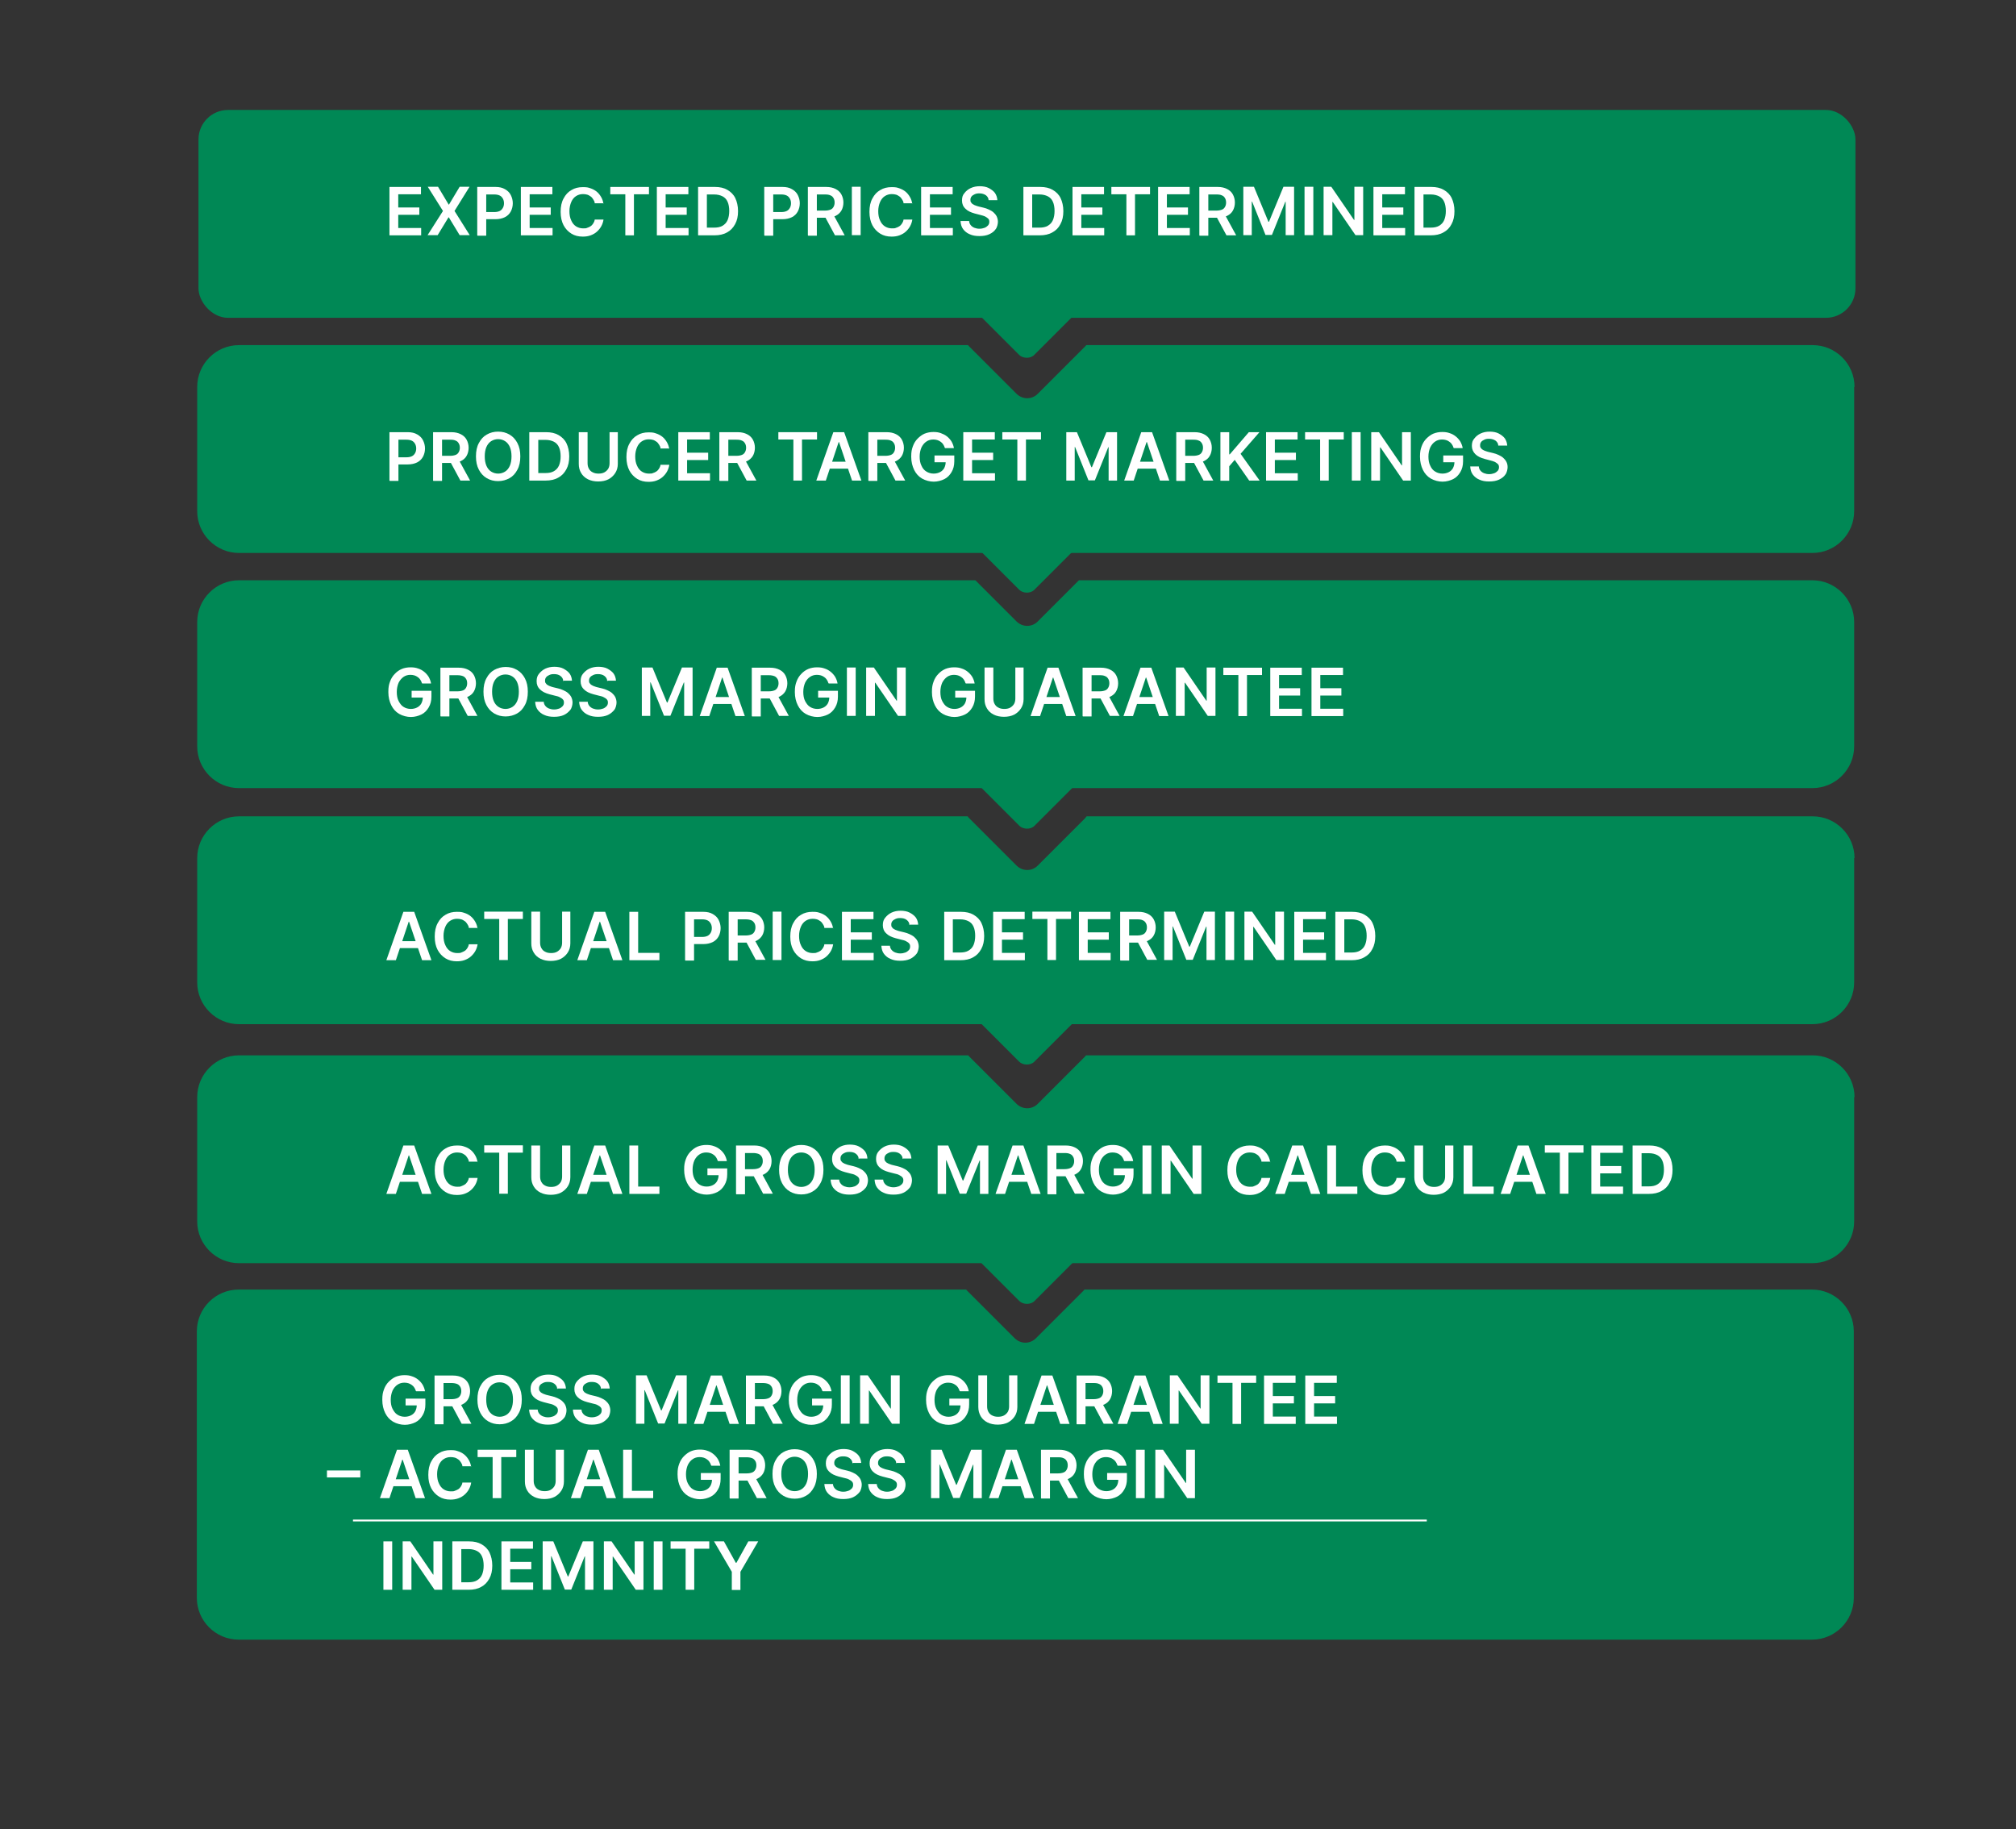 <?xml version="1.0" encoding="UTF-8"?>
<svg id="Layer_1" data-name="Layer 1" xmlns="http://www.w3.org/2000/svg" version="1.1" viewBox="0 0 1100 998">
  <rect x="0" y="0" width="1100" height="998" fill="#333333" stroke="none"/>
  <defs>
    <style>
      .cls-1 {
        fill: #085;
      }

      .cls-1, .cls-2 {
        stroke-width: 0px;
      }

      .cls-3 {
        fill: none;
        stroke: #fff;
        stroke-miterlimit: 10;
      }

      .cls-2 {
        fill: #fff;
      }
    </style>
  </defs>
  <rect class="cls-1" x="529.8" y="252.4" width="60.9" height="60.9" rx="5.8" ry="5.8" transform="translate(-35.9 479) rotate(-45)"/>
  <rect class="cls-1" x="529.8" y="381.2" width="60.9" height="60.9" rx="5.8" ry="5.8" transform="translate(-126.9 516.7) rotate(-45)"/>
  <rect class="cls-1" x="529.8" y="509.9" width="60.9" height="60.9" rx="5.8" ry="5.8" transform="translate(-218 554.4) rotate(-45)"/>
  <rect class="cls-1" x="529.8" y="640.4" width="60.9" height="60.9" rx="5.8" ry="5.8" transform="translate(-310.2 592.7) rotate(-45)"/>
  <path class="cls-1" d="M1011.7,211.1v67.8c0,12.5-10.2,22.8-22.8,22.8H130.4c-12.5,0-22.8-10.2-22.8-22.8v-67.8c0-12.5,10.2-22.8,22.8-22.8h397.8c.2.3.4.5.7.8l25.7,25.7c3.3,3.3,8.5,3.3,11.7,0l25.7-25.7c.2-.2.5-.5.7-.8h396.4c12.5,0,22.8,10.2,22.8,22.8h-.2Z"/>
  <path class="cls-1" d="M1011.7,339.4v67.8c0,12.5-10.2,22.8-22.8,22.8H130.4c-12.5,0-22.8-10.2-22.8-22.8v-67.8c0-12.5,10.2-22.8,22.8-22.8h401.8l22.4,22.4c3.3,3.3,8.5,3.3,11.7,0l22.4-22.4h400.2c12.5,0,22.8,10.2,22.8,22.8h0Z"/>
  <path class="cls-1" d="M1011.7,468.2v67.8c0,12.5-10.2,22.8-22.8,22.8H130.4c-12.5,0-22.8-10.2-22.8-22.8v-67.8c0-12.5,10.2-22.8,22.8-22.8h397.6c.2.4.5.7.9,1.1l25.7,25.7c3.3,3.3,8.5,3.3,11.7,0l25.7-25.7c.3-.3.6-.7.9-1.1h396.2c12.5,0,22.8,10.2,22.8,22.8h-.2Z"/>
  <path class="cls-1" d="M1011.5,726.4v145.4c0,12.5-10.2,22.8-22.8,22.8H130.2c-12.5,0-22.8-10.2-22.8-22.8v-145.4c0-12.5,10.2-22.8,22.8-22.8h397c.2.3.4.5.7.8l25.7,25.7c3.3,3.3,8.5,3.3,11.7,0l25.7-25.7c.3-.3.5-.5.7-.8h397c12.5,0,22.8,10.2,22.8,22.8h0Z"/>
  <path class="cls-1" d="M1011.7,598.6v67.8c0,12.5-10.2,22.8-22.8,22.8H130.4c-12.5,0-22.8-10.2-22.8-22.8v-67.8c0-12.5,10.2-22.8,22.8-22.8h397.9c.2.2.4.4.6.7l25.7,25.7c3.3,3.3,8.5,3.3,11.7,0l25.7-25.7c.2-.2.4-.4.6-.7h396.5c12.5,0,22.8,10.2,22.8,22.8h-.2Z"/>
  <rect class="cls-1" x="529.8" y="124.2" width="60.9" height="60.9" rx="5.8" ry="5.8" transform="translate(54.7 441.5) rotate(-45)"/>
  <rect class="cls-1" x="108.3" y="60" width="904.1" height="113.4" rx="16.1" ry="16.1"/>
  <g>
    <path class="cls-2" d="M230.2,372.7c-.2-.7-.5-1.3-.9-1.9s-.8-1-1.4-1.4-1.1-.7-1.8-.9c-.7-.2-1.4-.3-2.2-.3-1.4,0-2.7.4-3.7,1.1s-2,1.8-2.7,3.2c-.6,1.4-1,3.1-1,5s.3,3.7,1,5,1.5,2.5,2.7,3.2c1.1.7,2.5,1.1,3.9,1.1s2.5-.3,3.5-.8,1.8-1.3,2.3-2.2c.5-1,.8-2.1.8-3.4l1.1.2h-7.2v-3.7h10.8v3.2c0,2.3-.5,4.2-1.5,5.9s-2.3,3-3.9,3.8-3.7,1.4-5.8,1.4-4.5-.6-6.4-1.7-3.3-2.7-4.3-4.7-1.6-4.4-1.6-7.2.3-4,.9-5.7c.6-1.7,1.5-3.1,2.6-4.2,1.1-1.2,2.4-2.1,3.8-2.7s3.1-.9,4.8-.9,2.9.2,4,.6c1.3.4,2.4,1,3.4,1.8s1.8,1.7,2.5,2.8c.6,1.1,1.1,2.3,1.3,3.6h-4.8l-.2-.2Z"/>
    <path class="cls-2" d="M240.3,390.7v-26.4h10c2.1,0,3.7.4,5.1,1.1s2.5,1.7,3.2,3,1.1,2.8,1.1,4.4-.4,3.2-1.1,4.4c-.7,1.3-1.8,2.2-3.2,2.9s-3.2,1-5.1,1h-7.1v-3.9h6.4c1.2,0,2.2-.2,3-.5s1.3-.8,1.7-1.5.6-1.5.6-2.4-.2-1.8-.6-2.4-.9-1.2-1.7-1.5-1.8-.5-3-.5h-4.4v22.5h-4.8v-.2h0ZM254,378.7l6.5,11.9h-5.3l-6.4-11.9h5.2Z"/>
    <path class="cls-2" d="M288,377.4c0,2.9-.5,5.3-1.6,7.3-1.1,2.1-2.5,3.6-4.3,4.6s-3.9,1.6-6.2,1.6-4.3-.5-6.2-1.6-3.3-2.7-4.3-4.6c-1.1-2.1-1.6-4.4-1.6-7.3s.5-5.3,1.6-7.3c1.1-2.1,2.5-3.6,4.3-4.6s3.9-1.6,6.2-1.6,4.3.5,6.2,1.6,3.3,2.7,4.3,4.6c1.1,2.1,1.6,4.4,1.6,7.3ZM283.1,377.4c0-2-.3-3.7-.9-5.1s-1.5-2.5-2.6-3.2-2.4-1.1-3.8-1.1-2.7.4-3.8,1.1c-1.1.7-2,1.8-2.6,3.2s-.9,3.1-.9,5.1.3,3.7.9,5.1,1.5,2.5,2.6,3.2,2.4,1.1,3.8,1.1,2.7-.4,3.8-1.1c1.1-.7,2-1.8,2.6-3.2s.9-3.1.9-5.1Z"/>
    <path class="cls-2" d="M307.3,371.5c0-1.1-.6-2-1.5-2.7s-2.1-1-3.5-1-1.9.2-2.6.5-1.3.7-1.7,1.2c-.4.5-.6,1.1-.6,1.8s0,1,.4,1.5c.3.4.6.8,1.1,1,.4.3.9.5,1.5.7.5.2,1.1.4,1.6.5l2.5.6c1,.2,2,.6,2.9,1s1.8.9,2.5,1.5,1.3,1.3,1.8,2.2c.4.9.7,1.9.7,3s-.4,3-1.2,4-2,2.1-3.5,2.8c-1.5.7-3.3,1-5.4,1s-3.8-.3-5.3-1c-1.5-.6-2.7-1.6-3.6-2.8-.9-1.2-1.3-2.7-1.4-4.4h4.7c0,.9.4,1.7.9,2.3.5.6,1.2,1.1,2,1.4s1.7.5,2.7.5,2-.2,2.8-.5,1.4-.8,1.9-1.3c.5-.6.7-1.2.7-2s-.2-1.3-.6-1.7c-.4-.5-1-.8-1.7-1.2s-1.6-.6-2.5-.8l-3.1-.8c-2.2-.6-3.9-1.4-5.1-2.6-1.3-1.2-1.9-2.7-1.9-4.5s.4-3,1.3-4.1,2-2.1,3.5-2.8c1.5-.7,3.2-1,4.9-1s3.6.3,4.9,1,2.6,1.6,3.4,2.7,1.2,2.5,1.3,3.9h-4.6v.2h-.2Z"/>
    <path class="cls-2" d="M331.3,371.5c0-1.1-.6-2-1.5-2.7s-2.1-1-3.5-1-1.9.2-2.6.5-1.3.7-1.7,1.2c-.4.5-.6,1.1-.6,1.8s0,1,.4,1.5c.3.4.6.8,1.1,1,.4.3.9.5,1.5.7.5.2,1.1.4,1.6.5l2.5.6c1,.2,2,.6,2.9,1s1.8.9,2.5,1.5,1.3,1.3,1.8,2.2c.4.9.7,1.9.7,3s-.4,3-1.2,4-2,2.1-3.5,2.8c-1.5.7-3.3,1-5.4,1s-3.8-.3-5.3-1c-1.5-.6-2.7-1.6-3.6-2.8-.9-1.2-1.3-2.7-1.4-4.4h4.7c0,.9.4,1.7.9,2.3.5.6,1.2,1.1,2,1.4s1.7.5,2.7.5,2-.2,2.8-.5,1.4-.8,1.9-1.3c.5-.6.7-1.2.7-2s-.2-1.3-.6-1.7c-.4-.5-1-.8-1.7-1.2s-1.6-.6-2.5-.8l-3.1-.8c-2.2-.6-3.9-1.4-5.1-2.6-1.3-1.2-1.9-2.7-1.9-4.5s.4-3,1.3-4.1,2-2.1,3.5-2.8c1.5-.7,3.2-1,4.9-1s3.6.3,4.9,1,2.6,1.6,3.4,2.7,1.2,2.5,1.3,3.9h-4.6v.2h-.2Z"/>
    <path class="cls-2" d="M350.2,364.2h5.8l7.9,19.1h.3l7.9-19.1h5.8v26.4h-4.6v-18.2h-.2l-7.3,18.1h-3.5l-7.3-18.2h-.2v18.3h-4.6v-26.4h0Z"/>
    <path class="cls-2" d="M386.9,390.7h-5.1l9.3-26.4h5.9l9.4,26.4h-5.1l-7.1-21h-.2l-7,21h0ZM387.1,380.3h13.9v3.8h-13.9v-3.8Z"/>
    <path class="cls-2" d="M410.2,390.7v-26.4h10c2.1,0,3.7.4,5.1,1.1s2.5,1.7,3.2,3,1.1,2.8,1.1,4.4-.4,3.2-1.1,4.4-1.8,2.2-3.2,2.9-3.2,1-5.1,1h-7.1v-3.9h6.4c1.2,0,2.2-.2,3-.5s1.3-.8,1.7-1.5.6-1.5.6-2.4-.2-1.8-.6-2.4-.9-1.2-1.7-1.5-1.8-.5-3-.5h-4.4v22.5h-4.8v-.2h-.1ZM423.9,378.7l6.5,11.9h-5.3l-6.4-11.9h5.2,0Z"/>
    <path class="cls-2" d="M452,372.7c-.2-.7-.5-1.3-.9-1.9s-.8-1-1.4-1.4-1.1-.7-1.8-.9c-.7-.2-1.4-.3-2.2-.3-1.4,0-2.7.4-3.7,1.1-1.1.7-2,1.8-2.7,3.2-.6,1.4-1,3.1-1,5s.3,3.7,1,5,1.5,2.5,2.7,3.2c1.1.7,2.5,1.1,3.9,1.1s2.5-.3,3.5-.8,1.8-1.3,2.3-2.2c.5-1,.8-2.1.8-3.4l1.1.2h-7.2v-3.7h10.8v3.2c0,2.3-.5,4.2-1.5,5.9s-2.3,3-3.9,3.8-3.7,1.4-5.8,1.4-4.5-.6-6.4-1.7-3.3-2.7-4.3-4.7-1.6-4.4-1.6-7.2.3-4,.9-5.7,1.5-3.1,2.6-4.2c1.1-1.2,2.4-2.1,3.8-2.7s3.1-.9,4.8-.9,2.9.2,4,.6c1.3.4,2.4,1,3.4,1.8s1.8,1.7,2.5,2.8c.6,1.1,1.1,2.3,1.3,3.6h-4.8l-.2-.2Z"/>
    <path class="cls-2" d="M466.9,364.2v26.4h-4.8v-26.4h4.8Z"/>
    <path class="cls-2" d="M494.2,364.2v26.4h-4.2l-12.4-18.1h-.2v18.1h-4.8v-26.4h4.2l12.4,18.1h.2v-18.1h4.8Z"/>
    <path class="cls-2" d="M526.8,372.7c-.2-.7-.5-1.3-.9-1.9s-.8-1-1.4-1.4-1.1-.7-1.8-.9c-.7-.2-1.4-.3-2.2-.3-1.4,0-2.7.4-3.7,1.1s-2,1.8-2.7,3.2c-.6,1.4-1,3.1-1,5s.3,3.7,1,5,1.5,2.5,2.7,3.2c1.1.7,2.5,1.1,3.9,1.1s2.5-.3,3.5-.8,1.8-1.3,2.3-2.2c.5-1,.8-2.1.8-3.4l1.1.2h-7.2v-3.7h10.8v3.2c0,2.3-.5,4.2-1.5,5.9s-2.3,3-3.9,3.8-3.7,1.4-5.8,1.4-4.5-.6-6.4-1.7-3.3-2.7-4.3-4.7-1.6-4.4-1.6-7.2.3-4,.9-5.7,1.5-3.1,2.6-4.2c1.1-1.2,2.4-2.1,3.8-2.7s3.1-.9,4.8-.9,2.9.2,4,.6c1.3.4,2.4,1,3.4,1.8s1.8,1.7,2.5,2.8c.6,1.1,1.1,2.3,1.3,3.6h-4.8l-.2-.2Z"/>
    <path class="cls-2" d="M553.7,364.2h4.8v17.3c0,1.9-.5,3.6-1.4,5s-2.2,2.6-3.7,3.4-3.5,1.2-5.6,1.2-4-.4-5.6-1.2-2.9-2-3.7-3.4c-.9-1.5-1.3-3.1-1.3-5v-17.3h4.8v16.9c0,1.1.2,2.1.7,3s1.2,1.6,2.1,2c.9.5,2,.7,3.2.7s2.3-.2,3.2-.7,1.6-1.2,2.1-2c.5-.9.7-1.9.7-3v-16.9h-.3Z"/>
    <path class="cls-2" d="M567.4,390.7h-5.1l9.3-26.4h5.9l9.4,26.4h-5.1l-7.1-21h-.2l-7,21h-.1ZM567.6,380.3h13.9v3.8h-13.9v-3.8Z"/>
    <path class="cls-2" d="M590.7,390.7v-26.4h10c2.1,0,3.7.4,5.1,1.1s2.5,1.7,3.2,3,1.1,2.8,1.1,4.4-.4,3.2-1.1,4.4c-.7,1.3-1.8,2.2-3.2,2.9s-3.2,1-5.1,1h-7.1v-3.9h6.4c1.2,0,2.2-.2,3-.5s1.3-.8,1.7-1.5.6-1.5.6-2.4-.2-1.8-.6-2.4c-.4-.7-.9-1.2-1.7-1.5-.8-.4-1.8-.5-3-.5h-4.4v22.5h-4.8v-.2h-.1ZM604.4,378.7l6.5,11.9h-5.3l-6.4-11.9h5.2Z"/>
    <path class="cls-2" d="M618.1,390.7h-5.1l9.3-26.4h5.9l9.4,26.4h-5.1l-7.1-21h-.2l-7,21h-.1ZM618.3,380.3h13.9v3.8h-13.9v-3.8Z"/>
    <path class="cls-2" d="M663.2,364.2v26.4h-4.2l-12.4-18.1h-.2v18.1h-4.8v-26.4h4.2l12.4,18.1h.2v-18.1h4.8Z"/>
    <path class="cls-2" d="M667.5,368.3v-4h21.1v4h-8.2v22.4h-4.7v-22.4h-8.2,0Z"/>
    <path class="cls-2" d="M693.1,390.7v-26.4h17.2v4h-12.4v7.2h11.5v4h-11.5v7.2h12.5v4h-17.3Z"/>
    <path class="cls-2" d="M715.6,390.7v-26.4h17.2v4h-12.4v7.2h11.5v4h-11.5v7.2h12.5v4h-17.3Z"/>
  </g>
  <g>
    <path class="cls-2" d="M215.9,523.9h-5.1l9.3-26.4h5.9l9.4,26.4h-5.1l-7.1-21h-.2l-7,21h0ZM216,513.5h13.9v3.8h-13.9v-3.8Z"/>
    <path class="cls-2" d="M260.6,506.3h-4.8c0-.8-.4-1.5-.8-2.1s-.8-1.2-1.4-1.6c-.6-.4-1.2-.8-1.9-1s-1.5-.3-2.3-.3c-1.5,0-2.7.4-3.8,1.1s-2,1.8-2.6,3.2c-.6,1.4-1,3.1-1,5s.3,3.7,1,5.1c.6,1.4,1.5,2.5,2.6,3.2s2.4,1.1,3.8,1.1,1.6,0,2.3-.3,1.3-.5,1.9-.9c.6-.4,1-.9,1.4-1.5s.7-1.3.8-2.1h4.8c-.2,1.3-.6,2.5-1.2,3.6s-1.4,2.1-2.4,3-2.1,1.5-3.4,2c-1.3.5-2.8.7-4.3.7-2.4,0-4.4-.5-6.2-1.6s-3.3-2.7-4.3-4.6c-1.1-2.1-1.6-4.4-1.6-7.3s.5-5.3,1.6-7.3c1.1-2.1,2.5-3.6,4.3-4.6,1.8-1.1,3.8-1.6,6.2-1.6s2.9.2,4.1.6c1.3.4,2.4,1,3.4,1.8,1,.8,1.8,1.8,2.5,3s1.1,2.5,1.3,3.9v-.4h0Z"/>
    <path class="cls-2" d="M264.2,501.4v-4h21.1v4h-8.2v22.4h-4.7v-22.4h-8.2,0Z"/>
    <path class="cls-2" d="M306.4,497.4h4.8v17.3c0,1.9-.5,3.6-1.4,5s-2.2,2.6-3.7,3.4-3.5,1.2-5.6,1.2-4-.4-5.6-1.2-2.9-2-3.7-3.4c-.9-1.5-1.3-3.1-1.3-5v-17.3h4.8v16.9c0,1.1.2,2.1.7,3s1.2,1.6,2.1,2c.9.5,2,.7,3.2.7s2.3-.2,3.2-.7c.9-.5,1.6-1.2,2.1-2,.5-.9.7-1.9.7-3v-16.9h-.3Z"/>
    <path class="cls-2" d="M320.1,523.9h-5.1l9.3-26.4h5.9l9.4,26.4h-5.1l-7.1-21h-.2l-7,21h0ZM320.3,513.5h13.9v3.8h-13.9v-3.8Z"/>
    <path class="cls-2" d="M343.4,523.9v-26.4h4.8v22.4h11.6v4h-16.5.1Z"/>
    <path class="cls-2" d="M373.8,523.9v-26.4h10c2.1,0,3.7.4,5.1,1.2,1.4.8,2.5,1.8,3.2,3.2s1.1,2.9,1.1,4.5-.4,3.2-1.1,4.5-1.8,2.4-3.2,3.1-3.2,1.1-5.1,1.1h-6.6v-3.9h5.9c1.2,0,2.2-.2,3-.6s1.3-1,1.7-1.7c.4-.7.6-1.6.6-2.5s-.2-1.8-.6-2.5-.9-1.3-1.7-1.7c-.8-.4-1.8-.6-3-.6h-4.4v22.5h-4.8v-.2h-.1Z"/>
    <path class="cls-2" d="M397.6,523.9v-26.4h10c2.1,0,3.7.4,5.1,1.1s2.5,1.7,3.2,3,1.1,2.8,1.1,4.4-.4,3.2-1.1,4.4-1.8,2.2-3.2,2.9-3.2,1-5.1,1h-7.1v-3.9h6.4c1.2,0,2.2-.2,3-.5s1.3-.8,1.7-1.5.6-1.5.6-2.4-.2-1.8-.6-2.4-.9-1.2-1.7-1.5-1.8-.5-3-.5h-4.4v22.5h-4.8v-.2h-.1ZM411.2,511.8l6.5,11.9h-5.3l-6.4-11.9h5.2,0Z"/>
    <path class="cls-2" d="M426.4,497.4v26.4h-4.8v-26.4h4.8Z"/>
    <path class="cls-2" d="M454.6,506.3h-4.8c0-.8-.4-1.5-.8-2.1s-.8-1.2-1.4-1.6-1.2-.8-1.9-1c-.7-.2-1.5-.3-2.3-.3-1.5,0-2.7.4-3.8,1.1-1.1.7-2,1.8-2.6,3.2-.6,1.4-1,3.1-1,5s.3,3.7,1,5.1c.6,1.4,1.5,2.5,2.6,3.2s2.4,1.1,3.8,1.1,1.6,0,2.3-.3c.7-.2,1.3-.5,1.9-.9s1-.9,1.4-1.5.7-1.3.8-2.1h4.8c-.2,1.3-.6,2.5-1.2,3.6s-1.4,2.1-2.4,3-2.1,1.5-3.4,2-2.8.7-4.3.7c-2.4,0-4.4-.5-6.2-1.6s-3.3-2.7-4.3-4.6c-1.1-2.1-1.6-4.4-1.6-7.3s.5-5.3,1.6-7.3c1.1-2.1,2.5-3.6,4.3-4.6,1.8-1.1,3.8-1.6,6.2-1.6s2.9.2,4.1.6c1.3.4,2.4,1,3.4,1.8s1.8,1.8,2.5,3,1.1,2.5,1.3,3.9v-.4h0Z"/>
    <path class="cls-2" d="M459.4,523.9v-26.4h17.2v4h-12.4v7.2h11.5v4h-11.5v7.2h12.5v4h-17.3Z"/>
    <path class="cls-2" d="M496.2,504.6c0-1.1-.6-2-1.5-2.7s-2.1-1-3.5-1-1.9.2-2.6.5-1.3.7-1.7,1.2c-.4.5-.6,1.1-.6,1.8s0,1,.4,1.5c.3.4.6.8,1.1,1,.4.3.9.5,1.5.7.5.2,1.1.4,1.6.5l2.5.6c1,.2,2,.6,2.9,1s1.8.9,2.5,1.5,1.3,1.3,1.8,2.2c.4.9.7,1.9.7,3s-.4,3-1.2,4-2,2.1-3.5,2.8-3.3,1-5.4,1-3.8-.3-5.3-1c-1.5-.6-2.7-1.6-3.6-2.8s-1.3-2.7-1.4-4.4h4.7c0,.9.4,1.7.9,2.3s1.2,1.1,2,1.4c.8.3,1.7.5,2.7.5s2-.2,2.8-.5,1.4-.8,1.9-1.3c.5-.6.7-1.2.7-2s-.2-1.3-.6-1.7c-.4-.5-1-.8-1.7-1.2s-1.6-.6-2.5-.8l-3.1-.8c-2.2-.6-3.9-1.4-5.1-2.6-1.3-1.2-1.9-2.7-1.9-4.5s.4-3,1.3-4.1,2-2.1,3.5-2.8,3.2-1,4.9-1,3.6.3,4.9,1,2.6,1.6,3.4,2.7,1.2,2.5,1.3,3.9h-4.6v.2h-.2Z"/>
    <path class="cls-2" d="M524.2,523.9h-9v-26.4h9.2c2.7,0,4.9.5,6.8,1.6s3.4,2.6,4.3,4.5c.9,1.9,1.5,4.3,1.5,7.1s-.5,5.1-1.6,7.1-2.5,3.5-4.4,4.5c-1.9,1.1-4.2,1.6-6.9,1.6h.1ZM519.9,519.7h3.9c1.9,0,3.4-.3,4.6-1,1.2-.7,2.2-1.7,2.8-3.1.6-1.4.9-3.1.9-5s-.3-3.7-.9-5c-.6-1.4-1.6-2.4-2.8-3s-2.7-1-4.5-1h-4v18.2h0Z"/>
    <path class="cls-2" d="M541.9,523.9v-26.4h17.2v4h-12.4v7.2h11.5v4h-11.5v7.2h12.5v4h-17.3Z"/>
    <path class="cls-2" d="M563.3,501.4v-4h21.1v4h-8.2v22.4h-4.7v-22.4h-8.2,0Z"/>
    <path class="cls-2" d="M588.7,523.9v-26.4h17.2v4h-12.4v7.2h11.5v4h-11.5v7.2h12.5v4h-17.3Z"/>
    <path class="cls-2" d="M611.2,523.9v-26.4h10c2.1,0,3.7.4,5.1,1.1,1.4.7,2.5,1.7,3.2,3s1.1,2.8,1.1,4.4-.4,3.2-1.1,4.4c-.7,1.3-1.8,2.2-3.2,2.9s-3.2,1-5.1,1h-7.1v-3.9h6.4c1.2,0,2.2-.2,3-.5s1.3-.8,1.7-1.5.6-1.5.6-2.4-.2-1.8-.6-2.4c-.4-.7-.9-1.2-1.7-1.5-.8-.4-1.8-.5-3-.5h-4.4v22.5h-4.8v-.2h-.1ZM624.8,511.8l6.5,11.9h-5.3l-6.4-11.9h5.2Z"/>
    <path class="cls-2" d="M635.2,497.4h5.8l7.9,19.1h.3l7.9-19.1h5.8v26.4h-4.6v-18.2h-.2l-7.3,18.1h-3.5l-7.3-18.2h-.2v18.3h-4.6v-26.4h0Z"/>
    <path class="cls-2" d="M673.4,497.4v26.4h-4.8v-26.4h4.8Z"/>
    <path class="cls-2" d="M700.6,497.4v26.4h-4.2l-12.4-18.1h-.2v18.1h-4.8v-26.4h4.2l12.4,18.1h.2v-18.1h4.8Z"/>
    <path class="cls-2" d="M706.2,523.9v-26.4h17.2v4h-12.4v7.2h11.5v4h-11.5v7.2h12.5v4h-17.3Z"/>
    <path class="cls-2" d="M737.6,523.9h-9v-26.4h9.2c2.7,0,4.9.5,6.8,1.6s3.4,2.6,4.3,4.5c.9,1.9,1.5,4.3,1.5,7.1s-.5,5.1-1.6,7.1c-1,2-2.5,3.5-4.4,4.5-1.9,1.1-4.2,1.6-6.9,1.6h.1ZM733.5,519.7h3.9c1.9,0,3.4-.3,4.6-1,1.2-.7,2.2-1.7,2.8-3.1.6-1.4.9-3.1.9-5s-.3-3.7-.9-5c-.6-1.4-1.6-2.4-2.8-3s-2.7-1-4.5-1h-4v18.2h0Z"/>
  </g>
  <g>
    <path class="cls-2" d="M215.9,651.4h-5.1l9.3-26.4h5.9l9.4,26.4h-5.1l-7.1-21h-.2l-7,21h0ZM216,641h13.9v3.8h-13.9v-3.8Z"/>
    <path class="cls-2" d="M260.6,633.8h-4.8c0-.8-.4-1.5-.8-2.1s-.8-1.2-1.4-1.6c-.6-.4-1.2-.8-1.9-1s-1.5-.3-2.3-.3c-1.5,0-2.7.4-3.8,1.1-1.1.7-2,1.8-2.6,3.2s-1,3.1-1,5,.3,3.7,1,5.1c.6,1.4,1.5,2.5,2.6,3.2s2.4,1.1,3.8,1.1,1.6,0,2.3-.3,1.3-.5,1.9-.9c.6-.4,1-.9,1.4-1.5s.7-1.3.8-2.1h4.8c-.2,1.3-.6,2.5-1.2,3.6s-1.4,2.1-2.4,3-2.1,1.5-3.4,2c-1.3.5-2.8.7-4.3.7-2.4,0-4.4-.5-6.2-1.6s-3.3-2.7-4.3-4.6c-1.1-2.1-1.6-4.4-1.6-7.3s.5-5.3,1.6-7.3c1.1-2.1,2.5-3.6,4.3-4.6,1.8-1.1,3.8-1.6,6.2-1.6s2.9.2,4.1.6c1.3.4,2.4,1,3.4,1.8,1,.8,1.8,1.8,2.5,3s1.1,2.5,1.3,3.9v-.4h0Z"/>
    <path class="cls-2" d="M264.2,628.9v-4h21.1v4h-8.2v22.4h-4.7v-22.4h-8.2,0Z"/>
    <path class="cls-2" d="M306.4,625h4.8v17.3c0,1.9-.5,3.6-1.4,5s-2.2,2.6-3.7,3.4-3.5,1.2-5.6,1.2-4-.4-5.6-1.2-2.9-2-3.7-3.4c-.9-1.5-1.3-3.1-1.3-5v-17.3h4.8v16.9c0,1.1.2,2.1.7,3s1.2,1.6,2.1,2c.9.5,2,.7,3.2.7s2.3-.2,3.2-.7c.9-.5,1.6-1.2,2.1-2,.5-.9.7-1.9.7-3v-16.9h-.3Z"/>
    <path class="cls-2" d="M320.1,651.4h-5.1l9.3-26.4h5.9l9.4,26.4h-5.1l-7.1-21h-.2l-7,21h0ZM320.3,641h13.9v3.8h-13.9v-3.8Z"/>
    <path class="cls-2" d="M343.4,651.4v-26.4h4.8v22.4h11.6v4h-16.5.1Z"/>
    <path class="cls-2" d="M391.6,633.3c-.2-.7-.5-1.3-.9-1.9-.4-.6-.8-1-1.4-1.4s-1.1-.7-1.8-.9c-.7-.2-1.4-.3-2.2-.3-1.4,0-2.7.4-3.7,1.1-1.1.7-2,1.8-2.7,3.2-.6,1.4-1,3.1-1,5s.3,3.7,1,5,1.5,2.5,2.7,3.2c1.1.7,2.5,1.1,3.9,1.1s2.5-.3,3.5-.8,1.8-1.3,2.3-2.2c.5-1,.8-2.1.8-3.4l1.1.2h-7.2v-3.7h10.8v3.2c0,2.3-.5,4.2-1.5,5.9s-2.3,3-3.9,3.8-3.7,1.4-5.8,1.4-4.5-.6-6.4-1.7c-1.9-1.1-3.3-2.7-4.3-4.7s-1.6-4.4-1.6-7.2.3-4,.9-5.7,1.5-3.1,2.6-4.2,2.4-2.1,3.8-2.7c1.5-.6,3.1-.9,4.8-.9s2.9.2,4,.6c1.3.4,2.4,1,3.4,1.8s1.8,1.7,2.5,2.8c.6,1.1,1.1,2.3,1.3,3.6h-4.8l-.2-.2Z"/>
    <path class="cls-2" d="M401.6,651.4v-26.4h10c2.1,0,3.7.4,5.1,1.1,1.4.7,2.5,1.7,3.2,3s1.1,2.8,1.1,4.4-.4,3.2-1.1,4.4-1.8,2.2-3.2,2.9-3.2,1-5.1,1h-7.1v-3.9h6.4c1.2,0,2.2-.2,3-.5s1.3-.8,1.7-1.5.6-1.5.6-2.4-.2-1.8-.6-2.4-.9-1.2-1.7-1.5-1.8-.5-3-.5h-4.4v22.5h-4.8v-.2h-.1ZM415.2,639.4l6.5,11.9h-5.3l-6.4-11.9h5.2,0Z"/>
    <path class="cls-2" d="M449.3,638.2c0,2.9-.5,5.3-1.6,7.3-1.1,2.1-2.5,3.6-4.3,4.6-1.9,1.1-3.9,1.6-6.2,1.6s-4.3-.5-6.2-1.6-3.3-2.7-4.3-4.6c-1.1-2.1-1.6-4.4-1.6-7.3s.5-5.3,1.6-7.3c1.1-2.1,2.5-3.6,4.3-4.6,1.9-1.1,3.9-1.6,6.2-1.6s4.3.5,6.2,1.6,3.3,2.7,4.3,4.6c1.1,2.1,1.6,4.4,1.6,7.3ZM444.5,638.2c0-2-.3-3.7-.9-5.1s-1.5-2.5-2.6-3.2-2.4-1.1-3.8-1.1-2.7.4-3.8,1.1c-1.1.7-2,1.8-2.6,3.2s-.9,3.1-.9,5.1.3,3.7.9,5.1,1.5,2.5,2.6,3.2,2.4,1.1,3.8,1.1,2.7-.4,3.8-1.1c1.1-.7,2-1.8,2.6-3.2s.9-3.1.9-5.1Z"/>
    <path class="cls-2" d="M468.5,632.2c0-1.1-.6-2-1.5-2.7s-2.1-1-3.5-1-1.9.2-2.6.5-1.3.7-1.7,1.2c-.4.5-.6,1.1-.6,1.8s0,1,.4,1.5c.3.4.6.8,1.1,1,.4.3.9.5,1.5.7.5.2,1.1.4,1.6.5l2.5.6c1,.2,2,.6,2.9,1s1.8.9,2.5,1.5,1.3,1.3,1.8,2.2c.4.9.7,1.9.7,3s-.4,3-1.2,4-2,2.1-3.5,2.8-3.3,1-5.4,1-3.8-.3-5.3-1c-1.5-.6-2.7-1.6-3.6-2.8s-1.3-2.7-1.4-4.4h4.7c0,.9.4,1.7.9,2.3s1.2,1.1,2,1.4c.8.3,1.7.5,2.7.5s2-.2,2.8-.5,1.4-.8,1.9-1.3c.5-.6.7-1.2.7-2s-.2-1.3-.6-1.7c-.4-.5-1-.8-1.7-1.2s-1.6-.6-2.5-.8l-3.1-.8c-2.2-.6-3.9-1.4-5.1-2.6-1.3-1.2-1.9-2.7-1.9-4.5s.4-3,1.3-4.1,2-2.1,3.5-2.8,3.2-1,4.9-1,3.6.3,4.9,1,2.6,1.6,3.4,2.7,1.2,2.5,1.3,3.9h-4.6v.2h-.2Z"/>
    <path class="cls-2" d="M492.5,632.2c0-1.1-.6-2-1.5-2.7s-2.1-1-3.5-1-1.9.2-2.6.5-1.3.7-1.7,1.2c-.4.5-.6,1.1-.6,1.8s0,1,.4,1.5c.3.4.6.8,1.1,1,.4.3.9.5,1.5.7.5.2,1.1.4,1.6.5l2.5.6c1,.2,2,.6,2.9,1s1.8.9,2.5,1.5,1.3,1.3,1.8,2.2c.4.9.7,1.9.7,3s-.4,3-1.2,4-2,2.1-3.5,2.8-3.3,1-5.4,1-3.8-.3-5.3-1c-1.5-.6-2.7-1.6-3.6-2.8s-1.3-2.7-1.4-4.4h4.7c0,.9.4,1.7.9,2.3s1.2,1.1,2,1.4c.8.3,1.7.5,2.7.5s2-.2,2.8-.5,1.4-.8,1.9-1.3c.5-.6.7-1.2.7-2s-.2-1.3-.6-1.7c-.4-.5-1-.8-1.7-1.2s-1.6-.6-2.5-.8l-3.1-.8c-2.2-.6-3.9-1.4-5.1-2.6-1.3-1.2-1.9-2.7-1.9-4.5s.4-3,1.3-4.1,2-2.1,3.5-2.8,3.2-1,4.9-1,3.6.3,4.9,1,2.6,1.6,3.4,2.7,1.2,2.5,1.3,3.9h-4.6v.2h-.2Z"/>
    <path class="cls-2" d="M511.6,625h5.8l7.9,19.1h.3l7.9-19.1h5.8v26.4h-4.6v-18.2h-.2l-7.3,18.1h-3.5l-7.3-18.2h-.2v18.3h-4.6v-26.4h0Z"/>
    <path class="cls-2" d="M548.3,651.4h-5.1l9.3-26.4h5.9l9.4,26.4h-5.1l-7.1-21h-.2l-7,21h-.1ZM548.5,641h13.9v3.8h-13.9v-3.8Z"/>
    <path class="cls-2" d="M571.5,651.4v-26.4h10c2.1,0,3.7.4,5.1,1.1,1.4.7,2.5,1.7,3.2,3s1.1,2.8,1.1,4.4-.4,3.2-1.1,4.4c-.7,1.3-1.8,2.2-3.2,2.9s-3.2,1-5.1,1h-7.1v-3.9h6.4c1.2,0,2.2-.2,3-.5s1.3-.8,1.7-1.5.6-1.5.6-2.4-.2-1.8-.6-2.4c-.4-.7-.9-1.2-1.7-1.5-.8-.4-1.8-.5-3-.5h-4.4v22.5h-4.8v-.2h-.1ZM585.3,639.4l6.5,11.9h-5.3l-6.4-11.9h5.2Z"/>
    <path class="cls-2" d="M613.3,633.3c-.2-.7-.5-1.3-.9-1.9s-.8-1-1.4-1.4c-.5-.4-1.1-.7-1.8-.9s-1.4-.3-2.2-.3c-1.4,0-2.7.4-3.7,1.1-1.1.7-2,1.8-2.7,3.2-.6,1.4-1,3.1-1,5s.3,3.7,1,5c.6,1.4,1.5,2.5,2.7,3.2s2.5,1.1,3.9,1.1,2.5-.3,3.5-.8,1.8-1.3,2.3-2.2.8-2.1.8-3.4l1.1.2h-7.2v-3.7h10.8v3.2c0,2.3-.5,4.2-1.5,5.9s-2.3,3-3.9,3.8-3.7,1.4-5.8,1.4-4.5-.6-6.4-1.7c-1.9-1.1-3.3-2.7-4.3-4.7-1-2.1-1.6-4.4-1.6-7.2s.3-4,.9-5.7,1.5-3.1,2.6-4.2,2.4-2.1,3.8-2.7,3.1-.9,4.8-.9,2.9.2,4,.6c1.3.4,2.4,1,3.4,1.8s1.8,1.7,2.5,2.8c.6,1.1,1.1,2.3,1.3,3.6h-4.8l-.2-.2Z"/>
    <path class="cls-2" d="M628.2,625v26.4h-4.8v-26.4h4.8Z"/>
    <path class="cls-2" d="M655.5,625v26.4h-4.2l-12.4-18.1h-.2v18.1h-4.8v-26.4h4.2l12.4,18.1h.2v-18.1h4.8Z"/>
    <path class="cls-2" d="M693.1,633.8h-4.8c0-.8-.4-1.5-.8-2.1s-.8-1.2-1.4-1.6c-.6-.4-1.2-.8-1.9-1s-1.5-.3-2.3-.3c-1.5,0-2.7.4-3.8,1.1-1.1.7-2,1.8-2.6,3.2s-1,3.1-1,5,.3,3.7,1,5.1c.6,1.4,1.5,2.5,2.6,3.2s2.4,1.1,3.8,1.1,1.6,0,2.3-.3,1.3-.5,1.9-.9c.6-.4,1-.9,1.4-1.5s.7-1.3.8-2.1h4.8c-.2,1.3-.6,2.5-1.2,3.6-.6,1.1-1.4,2.1-2.4,3s-2.1,1.5-3.4,2c-1.3.5-2.8.7-4.3.7-2.4,0-4.4-.5-6.2-1.6s-3.3-2.7-4.3-4.6c-1.1-2.1-1.6-4.4-1.6-7.3s.5-5.3,1.6-7.3c1.1-2.1,2.5-3.6,4.3-4.6s3.8-1.6,6.2-1.6,2.9.2,4.1.6c1.3.4,2.4,1,3.4,1.8s1.8,1.8,2.5,3,1.1,2.5,1.3,3.9v-.4h0Z"/>
    <path class="cls-2" d="M700.9,651.4h-5.1l9.3-26.4h5.9l9.4,26.4h-5.1l-7.1-21h-.2l-7,21h-.1ZM701.1,641h13.9v3.8h-13.9v-3.8Z"/>
    <path class="cls-2" d="M724.2,651.4v-26.4h4.8v22.4h11.6v4h-16.5.1Z"/>
    <path class="cls-2" d="M766.8,633.8h-4.8c0-.8-.4-1.5-.8-2.1s-.8-1.2-1.4-1.6c-.6-.4-1.2-.8-1.9-1s-1.5-.3-2.3-.3c-1.5,0-2.7.4-3.8,1.1-1.1.7-2,1.8-2.6,3.2s-1,3.1-1,5,.3,3.7,1,5.1c.6,1.4,1.5,2.5,2.6,3.2s2.4,1.1,3.8,1.1,1.6,0,2.3-.3,1.3-.5,1.9-.9c.6-.4,1-.9,1.4-1.5s.7-1.3.8-2.1h4.8c-.2,1.3-.6,2.5-1.2,3.6-.6,1.1-1.4,2.1-2.4,3s-2.1,1.5-3.4,2c-1.3.5-2.8.7-4.3.7-2.4,0-4.4-.5-6.2-1.6s-3.3-2.7-4.3-4.6c-1.1-2.1-1.6-4.4-1.6-7.3s.5-5.3,1.6-7.3c1.1-2.1,2.5-3.6,4.3-4.6s3.8-1.6,6.2-1.6,2.9.2,4.1.6c1.3.4,2.4,1,3.4,1.8s1.8,1.8,2.5,3,1.1,2.5,1.3,3.9v-.4h0Z"/>
    <path class="cls-2" d="M788.2,625h4.8v17.3c0,1.9-.5,3.6-1.4,5s-2.2,2.6-3.7,3.4c-1.6.8-3.5,1.2-5.6,1.2s-4-.4-5.6-1.2-2.9-2-3.7-3.4-1.3-3.1-1.3-5v-17.3h4.8v16.9c0,1.1.2,2.1.7,3s1.2,1.6,2.1,2c.9.5,2,.7,3.2.7s2.3-.2,3.2-.7,1.6-1.2,2.1-2c.5-.9.7-1.9.7-3v-16.9h-.3Z"/>
    <path class="cls-2" d="M798.6,651.4v-26.4h4.8v22.4h11.6v4h-16.5.1Z"/>
    <path class="cls-2" d="M823.9,651.4h-5.1l9.3-26.4h5.9l9.4,26.4h-5.1l-7.1-21h-.2l-7,21h-.1ZM824.1,641h13.9v3.8h-13.9v-3.8Z"/>
    <path class="cls-2" d="M842.9,628.9v-4h21.1v4h-8.2v22.4h-4.7v-22.4h-8.2,0Z"/>
    <path class="cls-2" d="M868.3,651.4v-26.4h17.2v4h-12.4v7.2h11.5v4h-11.5v7.2h12.5v4h-17.3Z"/>
    <path class="cls-2" d="M899.8,651.4h-9v-26.4h9.2c2.7,0,4.9.5,6.8,1.6s3.4,2.6,4.3,4.5,1.5,4.3,1.5,7.1-.5,5.1-1.6,7.1c-1,2-2.5,3.5-4.4,4.5-1.9,1.1-4.2,1.6-6.9,1.6h.1ZM895.7,647.3h3.9c1.9,0,3.4-.3,4.6-1,1.2-.7,2.2-1.7,2.8-3.1.6-1.4.9-3.1.9-5s-.3-3.7-.9-5c-.6-1.4-1.6-2.4-2.8-3s-2.7-1-4.5-1h-4v18.2h0Z"/>
  </g>
  <g>
    <path class="cls-2" d="M226.9,758.9c-.2-.7-.5-1.3-.9-1.9-.4-.6-.8-1-1.4-1.4s-1.1-.7-1.8-.9-1.4-.3-2.2-.3c-1.4,0-2.7.4-3.7,1.1-1.1.7-2,1.8-2.7,3.2-.6,1.4-1,3.1-1,5s.3,3.7,1,5,1.5,2.5,2.7,3.2c1.1.7,2.5,1.1,3.9,1.1s2.5-.3,3.5-.8,1.8-1.3,2.3-2.2c.5-1,.8-2.1.8-3.4l1.1.2h-7.2v-3.7h10.8v3.2c0,2.3-.5,4.2-1.5,5.9s-2.3,3-3.9,3.8-3.7,1.4-5.8,1.4-4.5-.6-6.4-1.7c-1.9-1.1-3.3-2.7-4.3-4.7s-1.6-4.4-1.6-7.2.3-4,.9-5.7c.6-1.7,1.5-3.1,2.6-4.2s2.4-2.1,3.8-2.7c1.5-.6,3.1-.9,4.8-.9s2.9.2,4,.6c1.3.4,2.4,1,3.4,1.8s1.8,1.7,2.5,2.8c.6,1.1,1.1,2.3,1.3,3.6h-4.8l-.2-.2Z"/>
    <path class="cls-2" d="M237.1,776.9v-26.4h10c2.1,0,3.7.4,5.1,1.1,1.4.7,2.5,1.7,3.2,3s1.1,2.8,1.1,4.4-.4,3.2-1.1,4.4c-.7,1.3-1.8,2.2-3.2,2.9s-3.2,1-5.1,1h-7.1v-3.9h6.4c1.2,0,2.2-.2,3-.5s1.3-.8,1.7-1.5.6-1.5.6-2.4-.2-1.8-.6-2.4-.9-1.2-1.7-1.5-1.8-.5-3-.5h-4.4v22.5h-4.8v-.2h0ZM250.7,764.9l6.5,11.9h-5.3l-6.4-11.9h5.2,0Z"/>
    <path class="cls-2" d="M284.7,763.6c0,2.9-.5,5.3-1.6,7.3-1.1,2.1-2.5,3.6-4.3,4.6-1.9,1.1-3.9,1.6-6.2,1.6s-4.3-.5-6.2-1.6-3.3-2.7-4.3-4.6c-1.1-2.1-1.6-4.4-1.6-7.3s.5-5.3,1.6-7.3c1.1-2.1,2.5-3.6,4.3-4.6,1.9-1.1,3.9-1.6,6.2-1.6s4.3.5,6.2,1.6,3.3,2.7,4.3,4.6c1.1,2.1,1.6,4.4,1.6,7.3ZM279.9,763.6c0-2-.3-3.7-.9-5.1s-1.5-2.5-2.6-3.2-2.4-1.1-3.8-1.1-2.7.4-3.8,1.1c-1.1.7-2,1.8-2.6,3.2s-.9,3.1-.9,5.1.3,3.7.9,5.1,1.5,2.5,2.6,3.2,2.4,1.1,3.8,1.1,2.7-.4,3.8-1.1c1.1-.7,2-1.8,2.6-3.2s.9-3.1.9-5.1Z"/>
    <path class="cls-2" d="M304,757.7c0-1.1-.6-2-1.5-2.7s-2.1-1-3.5-1-1.9.2-2.6.5-1.3.7-1.7,1.2c-.4.5-.6,1.1-.6,1.8s0,1,.4,1.5c.3.4.6.8,1.1,1,.4.3.9.5,1.5.7.5.2,1.1.4,1.6.5l2.5.6c1,.2,2,.6,2.9,1s1.8.9,2.5,1.5,1.3,1.3,1.8,2.2c.4.9.7,1.9.7,3s-.4,3-1.2,4-2,2.1-3.5,2.8-3.3,1-5.4,1-3.8-.3-5.3-1c-1.5-.6-2.7-1.6-3.6-2.8s-1.3-2.7-1.4-4.4h4.7c0,.9.4,1.7.9,2.3s1.2,1.1,2,1.4c.8.3,1.7.5,2.7.5s2-.2,2.8-.5,1.4-.8,1.9-1.3c.5-.6.7-1.2.7-2s-.2-1.3-.6-1.7c-.4-.5-1-.8-1.7-1.2s-1.6-.6-2.5-.8l-3.1-.8c-2.2-.6-3.9-1.4-5.1-2.6-1.3-1.2-1.9-2.7-1.9-4.5s.4-3,1.3-4.1,2-2.1,3.5-2.8,3.2-1,4.9-1,3.6.3,4.9,1,2.6,1.6,3.4,2.7,1.2,2.5,1.3,3.9h-4.6v.2h-.2Z"/>
    <path class="cls-2" d="M327.9,757.7c0-1.1-.6-2-1.5-2.7s-2.1-1-3.5-1-1.9.2-2.6.5-1.3.7-1.7,1.2c-.4.5-.6,1.1-.6,1.8s0,1,.4,1.5c.3.4.6.8,1.1,1,.4.3.9.5,1.5.7.5.2,1.1.4,1.6.5l2.5.6c1,.2,2,.6,2.9,1s1.8.9,2.5,1.5,1.3,1.3,1.8,2.2c.4.9.7,1.9.7,3s-.4,3-1.2,4-2,2.1-3.5,2.8-3.3,1-5.4,1-3.8-.3-5.3-1c-1.5-.6-2.7-1.6-3.6-2.8s-1.3-2.7-1.4-4.4h4.7c0,.9.4,1.7.9,2.3s1.2,1.1,2,1.4c.8.3,1.7.5,2.7.5s2-.2,2.8-.5,1.4-.8,1.9-1.3c.5-.6.7-1.2.7-2s-.2-1.3-.6-1.7c-.4-.5-1-.8-1.7-1.2s-1.6-.6-2.5-.8l-3.1-.8c-2.2-.6-3.9-1.4-5.1-2.6-1.3-1.2-1.9-2.7-1.9-4.5s.4-3,1.3-4.1,2-2.1,3.5-2.8,3.2-1,4.9-1,3.6.3,4.9,1,2.6,1.6,3.4,2.7,1.2,2.5,1.3,3.9h-4.6v.2h-.2Z"/>
    <path class="cls-2" d="M347,750.4h5.8l7.9,19.1h.3l7.9-19.1h5.8v26.4h-4.6v-18.2h-.2l-7.3,18.1h-3.5l-7.3-18.2h-.2v18.3h-4.6v-26.4h0Z"/>
    <path class="cls-2" d="M383.7,776.9h-5.1l9.3-26.4h5.9l9.4,26.4h-5.1l-7.1-21h-.2l-7,21h0ZM383.8,766.5h13.9v3.8h-13.9v-3.8Z"/>
    <path class="cls-2" d="M407,776.9v-26.4h10c2.1,0,3.7.4,5.1,1.1,1.4.7,2.5,1.7,3.2,3s1.1,2.8,1.1,4.4-.4,3.2-1.1,4.4-1.8,2.2-3.2,2.9-3.2,1-5.1,1h-7.1v-3.9h6.4c1.2,0,2.2-.2,3-.5s1.3-.8,1.7-1.5.6-1.5.6-2.4-.2-1.8-.6-2.4-.9-1.2-1.7-1.5-1.8-.5-3-.5h-4.4v22.5h-4.8v-.2h-.1ZM420.6,764.9l6.5,11.9h-5.3l-6.4-11.9h5.2,0Z"/>
    <path class="cls-2" d="M448.7,758.9c-.2-.7-.5-1.3-.9-1.9-.4-.6-.8-1-1.4-1.4s-1.1-.7-1.8-.9c-.7-.2-1.4-.3-2.2-.3-1.4,0-2.7.4-3.7,1.1-1.1.7-2,1.8-2.7,3.2-.6,1.4-1,3.1-1,5s.3,3.7,1,5,1.5,2.5,2.7,3.2c1.1.7,2.5,1.1,3.9,1.1s2.5-.3,3.5-.8,1.8-1.3,2.3-2.2c.5-1,.8-2.1.8-3.4l1.1.2h-7.2v-3.7h10.8v3.2c0,2.3-.5,4.2-1.5,5.9s-2.3,3-3.9,3.8-3.7,1.4-5.8,1.4-4.5-.6-6.4-1.7c-1.9-1.1-3.3-2.7-4.3-4.7s-1.6-4.4-1.6-7.2.3-4,.9-5.7,1.5-3.1,2.6-4.2,2.4-2.1,3.8-2.7c1.5-.6,3.1-.9,4.8-.9s2.9.2,4,.6c1.3.4,2.4,1,3.4,1.8s1.8,1.7,2.5,2.8c.6,1.1,1.1,2.3,1.3,3.6h-4.8l-.2-.2Z"/>
    <path class="cls-2" d="M463.6,750.4v26.4h-4.8v-26.4h4.8Z"/>
    <path class="cls-2" d="M490.9,750.4v26.4h-4.2l-12.4-18.1h-.2v18.1h-4.8v-26.4h4.2l12.4,18.1h.2v-18.1h4.8Z"/>
    <path class="cls-2" d="M523.6,758.9c-.2-.7-.5-1.3-.9-1.9-.4-.6-.8-1-1.4-1.4s-1.1-.7-1.8-.9-1.4-.3-2.2-.3c-1.4,0-2.7.4-3.7,1.1-1.1.7-2,1.8-2.7,3.2-.6,1.4-1,3.1-1,5s.3,3.7,1,5,1.5,2.5,2.7,3.2c1.1.7,2.5,1.1,3.9,1.1s2.5-.3,3.5-.8,1.8-1.3,2.3-2.2c.5-1,.8-2.1.8-3.4l1.1.2h-7.2v-3.7h10.8v3.2c0,2.3-.5,4.2-1.5,5.9s-2.3,3-3.9,3.8-3.7,1.4-5.8,1.4-4.5-.6-6.4-1.7c-1.9-1.1-3.3-2.7-4.3-4.7s-1.6-4.4-1.6-7.2.3-4,.9-5.7,1.5-3.1,2.6-4.2,2.4-2.1,3.8-2.7c1.5-.6,3.1-.9,4.8-.9s2.9.2,4,.6c1.3.4,2.4,1,3.4,1.8s1.8,1.7,2.5,2.8c.6,1.1,1.1,2.3,1.3,3.6h-4.8l-.2-.2Z"/>
    <path class="cls-2" d="M550.3,750.4h4.8v17.3c0,1.9-.5,3.6-1.4,5s-2.2,2.6-3.7,3.4c-1.6.8-3.5,1.2-5.6,1.2s-4-.4-5.6-1.2-2.9-2-3.7-3.4-1.3-3.1-1.3-5v-17.3h4.8v16.9c0,1.1.2,2.1.7,3s1.2,1.6,2.1,2c.9.5,2,.7,3.2.7s2.3-.2,3.2-.7,1.6-1.2,2.1-2c.5-.9.7-1.9.7-3v-16.9h-.3Z"/>
    <path class="cls-2" d="M564.1,776.9h-5.1l9.3-26.4h5.9l9.4,26.4h-5.1l-7.1-21h-.2l-7,21h-.1ZM564.2,766.5h13.9v3.8h-13.9v-3.8Z"/>
    <path class="cls-2" d="M587.4,776.9v-26.4h10c2.1,0,3.7.4,5.1,1.1,1.4.7,2.5,1.7,3.2,3s1.1,2.8,1.1,4.4-.4,3.2-1.1,4.4c-.7,1.3-1.8,2.2-3.2,2.9s-3.2,1-5.1,1h-7.1v-3.9h6.4c1.2,0,2.2-.2,3-.5s1.3-.8,1.7-1.5.6-1.5.6-2.4-.2-1.8-.6-2.4c-.4-.7-.9-1.2-1.7-1.5-.8-.4-1.8-.5-3-.5h-4.4v22.5h-4.8v-.2h-.1ZM601,764.9l6.5,11.9h-5.3l-6.4-11.9h5.2Z"/>
    <path class="cls-2" d="M614.9,776.9h-5.1l9.3-26.4h5.9l9.4,26.4h-5.1l-7.1-21h-.2l-7,21h-.1ZM615,766.5h13.9v3.8h-13.9v-3.8Z"/>
    <path class="cls-2" d="M659.9,750.4v26.4h-4.2l-12.4-18.1h-.2v18.1h-4.8v-26.4h4.2l12.4,18.1h.2v-18.1h4.8Z"/>
    <path class="cls-2" d="M664.3,754.5v-4h21.1v4h-8.2v22.4h-4.7v-22.4h-8.2,0Z"/>
    <path class="cls-2" d="M689.7,776.9v-26.4h17.2v4h-12.4v7.2h11.5v4h-11.5v7.2h12.5v4h-17.3Z"/>
    <path class="cls-2" d="M712.2,776.9v-26.4h17.2v4h-12.4v7.2h11.5v4h-11.5v7.2h12.5v4h-17.3Z"/>
    <path class="cls-2" d="M196.6,802.3v3.8h-18.2v-3.8h18.2Z"/>
    <path class="cls-2" d="M212.4,817.4h-5.1l9.3-26.4h5.9l9.4,26.4h-5.1l-7.1-21h-.2l-7,21h0ZM212.5,807.1h13.9v3.8h-13.9v-3.8Z"/>
    <path class="cls-2" d="M257.1,800h-4.8c0-.8-.4-1.5-.8-2.1s-.8-1.2-1.4-1.6c-.6-.4-1.2-.8-1.9-1s-1.5-.3-2.3-.3c-1.5,0-2.7.4-3.8,1.1-1.1.7-2,1.8-2.6,3.2s-1,3.1-1,5,.3,3.7,1,5.1c.6,1.4,1.5,2.5,2.6,3.2s2.4,1.1,3.8,1.1,1.6,0,2.3-.3,1.3-.5,1.9-.9c.6-.4,1-.9,1.4-1.5s.7-1.3.8-2.1h4.8c-.2,1.3-.6,2.5-1.2,3.6-.6,1.1-1.4,2.1-2.4,3s-2.1,1.5-3.4,2c-1.3.5-2.8.7-4.3.7-2.4,0-4.4-.5-6.2-1.6s-3.3-2.7-4.3-4.6c-1.1-2.1-1.6-4.4-1.6-7.3s.5-5.3,1.6-7.3c1.1-2.1,2.5-3.6,4.3-4.6,1.8-1.1,3.8-1.6,6.2-1.6s2.9.2,4.1.6c1.3.4,2.4,1,3.4,1.8s1.8,1.8,2.5,3c.7,1.2,1.1,2.5,1.3,3.9v-.4h0Z"/>
    <path class="cls-2" d="M260.6,795v-4h21.1v4h-8.2v22.4h-4.7v-22.4h-8.2,0Z"/>
    <path class="cls-2" d="M302.9,791h4.8v17.3c0,1.9-.5,3.6-1.4,5s-2.2,2.6-3.7,3.4-3.5,1.2-5.6,1.2-4-.4-5.6-1.2-2.9-2-3.7-3.4c-.9-1.5-1.3-3.1-1.3-5v-17.3h4.8v16.9c0,1.1.2,2.1.7,3s1.2,1.6,2.1,2c.9.5,2,.7,3.2.7s2.3-.2,3.2-.7c.9-.5,1.6-1.2,2.1-2,.5-.9.7-1.9.7-3v-16.9h-.3Z"/>
    <path class="cls-2" d="M316.6,817.4h-5.1l9.3-26.4h5.9l9.4,26.4h-5.1l-7.1-21h-.2l-7,21h0ZM316.8,807.1h13.9v3.8h-13.9v-3.8Z"/>
    <path class="cls-2" d="M340,817.4v-26.4h4.8v22.4h11.6v4h-16.5.1Z"/>
    <path class="cls-2" d="M388,799.5c-.2-.7-.5-1.3-.9-1.9-.4-.6-.8-1-1.4-1.4s-1.1-.7-1.8-.9c-.7-.2-1.4-.3-2.2-.3-1.4,0-2.7.4-3.7,1.1-1.1.7-2,1.8-2.7,3.2-.6,1.4-1,3.1-1,5s.3,3.7,1,5,1.5,2.5,2.7,3.2c1.1.7,2.5,1.1,3.9,1.1s2.5-.3,3.5-.8,1.8-1.3,2.3-2.2c.5-1,.8-2.1.8-3.4l1.1.2h-7.2v-3.7h10.8v3.2c0,2.3-.5,4.2-1.5,5.9s-2.3,3-3.9,3.8-3.7,1.4-5.8,1.4-4.5-.6-6.4-1.7c-1.9-1.1-3.3-2.7-4.3-4.7s-1.6-4.4-1.6-7.2.3-4,.9-5.7,1.5-3.1,2.6-4.2,2.4-2.1,3.8-2.7c1.5-.6,3.1-.9,4.8-.9s2.9.2,4,.6c1.3.4,2.4,1,3.4,1.8s1.8,1.7,2.5,2.8c.6,1.1,1.1,2.3,1.3,3.6h-4.8l-.2-.2Z"/>
    <path class="cls-2" d="M398.1,817.4v-26.4h10c2.1,0,3.7.4,5.1,1.1,1.4.7,2.5,1.7,3.2,3s1.1,2.8,1.1,4.4-.4,3.2-1.1,4.4-1.8,2.2-3.2,2.9-3.2,1-5.1,1h-7.1v-3.9h6.4c1.2,0,2.2-.2,3-.5s1.3-.8,1.7-1.5.6-1.5.6-2.4-.2-1.8-.6-2.4-.9-1.2-1.7-1.5-1.8-.5-3-.5h-4.4v22.5h-4.8v-.2h-.1ZM411.8,805.5l6.5,11.9h-5.3l-6.4-11.9h5.2,0Z"/>
    <path class="cls-2" d="M445.7,804.2c0,2.9-.5,5.3-1.6,7.3-1.1,2.1-2.5,3.6-4.3,4.6-1.9,1.1-3.9,1.6-6.2,1.6s-4.3-.5-6.2-1.6-3.3-2.7-4.3-4.6c-1.1-2.1-1.6-4.4-1.6-7.3s.5-5.3,1.6-7.3c1.1-2.1,2.5-3.6,4.3-4.6,1.9-1.1,3.9-1.6,6.2-1.6s4.3.5,6.2,1.6,3.3,2.7,4.3,4.6c1.1,2.1,1.6,4.4,1.6,7.3ZM440.9,804.2c0-2-.3-3.7-.9-5.1s-1.5-2.5-2.6-3.2-2.4-1.1-3.8-1.1-2.7.4-3.8,1.1c-1.1.7-2,1.8-2.6,3.2s-.9,3.1-.9,5.1.3,3.7.9,5.1,1.5,2.5,2.6,3.2,2.4,1.1,3.8,1.1,2.7-.4,3.8-1.1c1.1-.7,2-1.8,2.6-3.2s.9-3.1.9-5.1Z"/>
    <path class="cls-2" d="M465.1,798.3c0-1.1-.6-2-1.5-2.7s-2.1-1-3.5-1-1.9.2-2.6.5-1.3.7-1.7,1.2c-.4.5-.6,1.1-.6,1.8s0,1,.4,1.5c.3.4.6.8,1.1,1,.4.3.9.5,1.5.7.5.2,1.1.4,1.6.5l2.5.6c1,.2,2,.6,2.9,1s1.8.9,2.5,1.5,1.3,1.3,1.8,2.2c.4.9.7,1.9.7,3s-.4,3-1.2,4-2,2.1-3.5,2.8-3.3,1-5.4,1-3.8-.3-5.3-1c-1.5-.6-2.7-1.6-3.6-2.8s-1.3-2.7-1.4-4.4h4.7c0,.9.4,1.7.9,2.3s1.2,1.1,2,1.4c.8.3,1.7.5,2.7.5s2-.2,2.8-.5,1.4-.8,1.9-1.3c.5-.6.7-1.2.7-2s-.2-1.3-.6-1.7c-.4-.5-1-.8-1.7-1.2s-1.6-.6-2.5-.8l-3.1-.8c-2.2-.6-3.9-1.4-5.1-2.6-1.3-1.2-1.9-2.7-1.9-4.5s.4-3,1.3-4.1,2-2.1,3.5-2.8,3.2-1,4.9-1,3.6.3,4.9,1,2.6,1.6,3.4,2.7,1.2,2.5,1.3,3.9h-4.6v.2h-.2Z"/>
    <path class="cls-2" d="M489,798.3c0-1.1-.6-2-1.5-2.7s-2.1-1-3.5-1-1.9.2-2.6.5-1.3.7-1.7,1.2c-.4.5-.6,1.1-.6,1.8s0,1,.4,1.5c.3.4.6.8,1.1,1,.4.3.9.5,1.5.7.5.2,1.1.4,1.6.5l2.5.6c1,.2,2,.6,2.9,1s1.8.9,2.5,1.5,1.3,1.3,1.8,2.2c.4.9.7,1.9.7,3s-.4,3-1.2,4-2,2.1-3.5,2.8-3.3,1-5.4,1-3.8-.3-5.3-1c-1.5-.6-2.7-1.6-3.6-2.8s-1.3-2.7-1.4-4.4h4.7c0,.9.4,1.7.9,2.3s1.2,1.1,2,1.4c.8.3,1.7.5,2.7.5s2-.2,2.8-.5,1.4-.8,1.9-1.3c.5-.6.7-1.2.7-2s-.2-1.3-.6-1.7c-.4-.5-1-.8-1.7-1.2s-1.6-.6-2.5-.8l-3.1-.8c-2.2-.6-3.9-1.4-5.1-2.6-1.3-1.2-1.9-2.7-1.9-4.5s.4-3,1.3-4.1,2-2.1,3.5-2.8,3.2-1,4.9-1,3.6.3,4.9,1,2.6,1.6,3.4,2.7,1.2,2.5,1.3,3.9h-4.6v.2h-.2Z"/>
    <path class="cls-2" d="M508,791h5.8l7.9,19.1h.3l7.9-19.1h5.8v26.4h-4.6v-18.2h-.2l-7.3,18.1h-3.5l-7.3-18.2h-.2v18.3h-4.6v-26.4h0Z"/>
    <path class="cls-2" d="M544.7,817.4h-5.1l9.3-26.4h5.9l9.4,26.4h-5.1l-7.1-21h-.2l-7,21h-.1ZM544.9,807.1h13.9v3.8h-13.9v-3.8Z"/>
    <path class="cls-2" d="M568,817.4v-26.4h10c2.1,0,3.7.4,5.1,1.1,1.4.7,2.5,1.7,3.2,3s1.1,2.8,1.1,4.4-.4,3.2-1.1,4.4c-.7,1.3-1.8,2.2-3.2,2.9s-3.2,1-5.1,1h-7.1v-3.9h6.4c1.2,0,2.2-.2,3-.5s1.3-.8,1.7-1.5.6-1.5.6-2.4-.2-1.8-.6-2.4c-.4-.7-.9-1.2-1.7-1.5-.8-.4-1.8-.5-3-.5h-4.4v22.5h-4.8v-.2h-.1ZM581.7,805.5l6.5,11.9h-5.3l-6.4-11.9h5.2Z"/>
    <path class="cls-2" d="M609.7,799.5c-.2-.7-.5-1.3-.9-1.9s-.8-1-1.4-1.4c-.5-.4-1.1-.7-1.8-.9s-1.4-.3-2.2-.3c-1.4,0-2.7.4-3.7,1.1-1.1.7-2,1.8-2.7,3.2-.6,1.4-1,3.1-1,5s.3,3.7,1,5c.6,1.4,1.5,2.5,2.7,3.2s2.5,1.1,3.9,1.1,2.5-.3,3.5-.8,1.8-1.3,2.3-2.2.8-2.1.8-3.4l1.1.2h-7.2v-3.7h10.8v3.2c0,2.3-.5,4.2-1.5,5.9s-2.3,3-3.9,3.8-3.7,1.4-5.8,1.4-4.5-.6-6.4-1.7c-1.9-1.1-3.3-2.7-4.3-4.7-1-2.1-1.6-4.4-1.6-7.2s.3-4,.9-5.7,1.5-3.1,2.6-4.2,2.4-2.1,3.8-2.7,3.1-.9,4.8-.9,2.9.2,4,.6c1.3.4,2.4,1,3.4,1.8s1.8,1.7,2.5,2.8c.6,1.1,1.1,2.3,1.3,3.6h-4.8l-.2-.2Z"/>
    <path class="cls-2" d="M624.6,791v26.4h-4.8v-26.4h4.8Z"/>
    <path class="cls-2" d="M652,791v26.4h-4.2l-12.4-18.1h-.2v18.1h-4.8v-26.4h4.2l12.4,18.1h.2v-18.1h4.8Z"/>
    <path class="cls-2" d="M214,841v26.4h-4.8v-26.4h4.8Z"/>
    <path class="cls-2" d="M241.3,841v26.4h-4.2l-12.4-18.1h-.2v18.1h-4.8v-26.4h4.2l12.4,18.1h.2v-18.1h4.8Z"/>
    <path class="cls-2" d="M255.8,867.4h-9v-26.4h9.2c2.7,0,4.9.5,6.8,1.6s3.4,2.6,4.3,4.5,1.5,4.3,1.5,7.1-.5,5.1-1.6,7.1-2.5,3.5-4.4,4.5c-1.9,1.1-4.2,1.6-6.9,1.6h.1ZM251.7,863.3h3.9c1.9,0,3.4-.3,4.6-1,1.2-.7,2.2-1.7,2.8-3.1.6-1.4.9-3.1.9-5s-.3-3.7-.9-5c-.6-1.4-1.6-2.4-2.8-3s-2.7-1-4.5-1h-4v18.2h0Z"/>
    <path class="cls-2" d="M273.6,867.4v-26.4h17.2v4h-12.4v7.2h11.5v4h-11.5v7.2h12.5v4h-17.3Z"/>
    <path class="cls-2" d="M296.1,841h5.8l7.9,19.1h.3l7.9-19.1h5.8v26.4h-4.6v-18.2h-.2l-7.3,18.1h-3.5l-7.3-18.2h-.2v18.3h-4.6v-26.4h0Z"/>
    <path class="cls-2" d="M351.1,841v26.4h-4.2l-12.4-18.1h-.2v18.1h-4.8v-26.4h4.2l12.4,18.1h.2v-18.1h4.8Z"/>
    <path class="cls-2" d="M361.5,841v26.4h-4.8v-26.4h4.8Z"/>
    <path class="cls-2" d="M365.9,845v-4h21.1v4h-8.2v22.4h-4.7v-22.4h-8.2,0Z"/>
    <path class="cls-2" d="M389.6,841h5.4l6.5,11.7h.3l6.5-11.7h5.4l-9.7,16.6v9.9h-4.7v-9.9l-9.7-16.6h0Z"/>
  </g>
  <g>
    <path class="cls-2" d="M212.5,262.2v-26.4h10c2.1,0,3.7.4,5.1,1.2s2.5,1.8,3.2,3.2,1.1,2.9,1.1,4.5-.4,3.2-1.1,4.5c-.7,1.3-1.8,2.4-3.2,3.1s-3.2,1.1-5.1,1.1h-6.6v-3.9h5.9c1.2,0,2.2-.2,3-.6s1.3-1,1.7-1.7.6-1.6.6-2.5-.2-1.8-.6-2.5c-.4-.7-.9-1.3-1.7-1.7s-1.8-.6-3-.6h-4.4v22.5h-4.8v-.2h0Z"/>
    <path class="cls-2" d="M236.3,262.2v-26.4h10c2.1,0,3.7.4,5.1,1.1,1.4.7,2.5,1.7,3.2,3s1.1,2.8,1.1,4.4-.4,3.2-1.1,4.4c-.7,1.3-1.8,2.2-3.2,2.9s-3.2,1-5.1,1h-7.1v-3.9h6.4c1.2,0,2.2-.2,3-.5s1.3-.8,1.7-1.5.6-1.5.6-2.4-.2-1.8-.6-2.4c-.4-.7-.9-1.2-1.7-1.5-.8-.4-1.8-.5-3-.5h-4.4v22.5h-4.8v-.2h0ZM250,250.3l6.5,11.9h-5.3l-6.4-11.9h5.2Z"/>
    <path class="cls-2" d="M283.9,249c0,2.9-.5,5.3-1.6,7.3-1.1,2.1-2.5,3.6-4.3,4.6s-3.9,1.6-6.2,1.6-4.3-.5-6.2-1.6-3.3-2.7-4.3-4.6c-1.1-2.1-1.6-4.4-1.6-7.3s.5-5.3,1.6-7.3c1.1-2.1,2.5-3.6,4.3-4.6,1.9-1.1,3.9-1.6,6.2-1.6s4.3.5,6.2,1.6,3.3,2.7,4.3,4.6c1.1,2.1,1.6,4.4,1.6,7.3h0ZM279.1,249c0-2-.3-3.7-.9-5.1s-1.5-2.5-2.6-3.2-2.4-1.1-3.8-1.1-2.7.4-3.8,1.1c-1.1.7-2,1.8-2.6,3.2s-.9,3.1-.9,5.1.3,3.7.9,5.1c.6,1.4,1.5,2.5,2.6,3.2s2.4,1.1,3.8,1.1,2.7-.4,3.8-1.1c1.1-.7,2-1.8,2.6-3.2s.9-3.1.9-5.1h0Z"/>
    <path class="cls-2" d="M297.8,262.2h-9v-26.4h9.2c2.7,0,4.9.5,6.8,1.6s3.4,2.6,4.3,4.5,1.5,4.3,1.5,7.1-.5,5.1-1.6,7.1-2.5,3.5-4.4,4.5c-1.9,1.1-4.2,1.6-6.9,1.6h.1ZM293.7,258.1h3.9c1.9,0,3.4-.3,4.6-1s2.2-1.7,2.8-3.1c.6-1.4.9-3.1.9-5s-.3-3.7-.9-5c-.6-1.4-1.6-2.4-2.8-3s-2.7-1-4.5-1h-4v18.2h0Z"/>
    <path class="cls-2" d="M332.3,235.8h4.8v17.3c0,1.9-.5,3.6-1.4,5s-2.2,2.6-3.7,3.4-3.5,1.2-5.6,1.2-4-.4-5.6-1.2-2.9-2-3.7-3.4c-.9-1.5-1.3-3.1-1.3-5v-17.3h4.8v16.9c0,1.1.2,2.1.7,3s1.2,1.6,2.1,2c.9.5,2,.7,3.2.7s2.3-.2,3.2-.7c.9-.5,1.6-1.2,2.1-2,.5-.9.7-1.9.7-3v-16.9h-.3Z"/>
    <path class="cls-2" d="M365.2,244.7h-4.8c0-.8-.4-1.5-.8-2.1s-.8-1.2-1.4-1.6c-.6-.4-1.2-.8-1.9-1-.7-.2-1.5-.3-2.3-.3-1.5,0-2.7.4-3.8,1.1-1.1.7-2,1.8-2.6,3.2s-1,3.1-1,5,.3,3.7,1,5.1c.6,1.4,1.5,2.5,2.6,3.2s2.4,1.1,3.8,1.1,1.6,0,2.3-.3c.7-.2,1.3-.5,1.9-.9s1-.9,1.4-1.5.7-1.3.8-2.1h4.8c-.2,1.3-.6,2.5-1.2,3.6s-1.4,2.1-2.4,3-2.1,1.5-3.4,2-2.8.7-4.3.7c-2.4,0-4.4-.5-6.2-1.6s-3.3-2.7-4.3-4.6-1.6-4.4-1.6-7.3.5-5.3,1.6-7.3c1.1-2.1,2.5-3.6,4.3-4.6,1.8-1.1,3.8-1.6,6.2-1.6s2.9.2,4.1.6,2.4,1,3.4,1.8,1.8,1.8,2.5,3,1.1,2.5,1.3,3.9v-.4h0Z"/>
    <path class="cls-2" d="M370.1,262.2v-26.4h17.2v4h-12.4v7.2h11.5v4h-11.5v7.2h12.5v4h-17.3Z"/>
    <path class="cls-2" d="M392.5,262.2v-26.4h10c2.1,0,3.7.4,5.1,1.1s2.5,1.7,3.2,3,1.1,2.8,1.1,4.4-.4,3.2-1.1,4.4-1.8,2.2-3.2,2.9c-1.4.7-3.2,1-5.1,1h-7.1v-3.9h6.4c1.2,0,2.2-.2,3-.5s1.3-.8,1.7-1.5.6-1.5.6-2.4-.2-1.8-.6-2.4c-.4-.7-.9-1.2-1.7-1.5-.8-.4-1.8-.5-3-.5h-4.4v22.5h-4.8v-.2h-.1ZM406.2,250.3l6.5,11.9h-5.3l-6.4-11.9h5.2,0Z"/>
    <path class="cls-2" d="M424.7,239.8v-4h21.1v4h-8.2v22.4h-4.7v-22.4h-8.2,0Z"/>
    <path class="cls-2" d="M450.5,262.2h-5.1l9.3-26.4h5.9l9.4,26.4h-5.1l-7.1-21h-.2l-7,21h0ZM450.6,251.9h13.9v3.8h-13.9v-3.8h0Z"/>
    <path class="cls-2" d="M473.8,262.2v-26.4h10c2.1,0,3.7.4,5.1,1.1s2.5,1.7,3.2,3,1.1,2.8,1.1,4.4-.4,3.2-1.1,4.4-1.8,2.2-3.2,2.9c-1.4.7-3.2,1-5.1,1h-7.1v-3.9h6.4c1.2,0,2.2-.2,3-.5s1.3-.8,1.7-1.5.6-1.5.6-2.4-.2-1.8-.6-2.4c-.4-.7-.9-1.2-1.7-1.5-.8-.4-1.8-.5-3-.5h-4.4v22.5h-4.8v-.2h-.1ZM487.4,250.3l6.5,11.9h-5.3l-6.4-11.9h5.2,0Z"/>
    <path class="cls-2" d="M515.5,244.3c-.2-.7-.5-1.3-.9-1.9-.4-.6-.8-1-1.4-1.4s-1.1-.7-1.8-.9-1.4-.3-2.2-.3c-1.4,0-2.7.4-3.7,1.1-1.1.7-2,1.8-2.7,3.2-.6,1.4-1,3.1-1,5s.3,3.7,1,5c.6,1.4,1.5,2.5,2.7,3.2,1.1.7,2.5,1.1,3.9,1.1s2.5-.3,3.5-.8c1-.5,1.8-1.3,2.3-2.2.5-1,.8-2.1.8-3.4l1.1.2h-7.2v-3.7h10.8v3.2c0,2.3-.5,4.2-1.5,5.9s-2.3,3-3.9,3.8-3.7,1.4-5.8,1.4-4.5-.6-6.4-1.7-3.3-2.7-4.3-4.7c-1-2.1-1.6-4.4-1.6-7.2s.3-4,.9-5.7,1.5-3.1,2.6-4.2,2.4-2.1,3.8-2.7c1.5-.6,3.1-.9,4.8-.9s2.9.2,4,.6,2.4,1,3.4,1.8,1.8,1.7,2.5,2.8c.6,1.1,1.1,2.3,1.3,3.6h-4.8l-.2-.2Z"/>
    <path class="cls-2" d="M525.6,262.2v-26.4h17.2v4h-12.4v7.2h11.5v4h-11.5v7.2h12.5v4h-17.3Z"/>
    <path class="cls-2" d="M546.9,239.8v-4h21.1v4h-8.2v22.4h-4.7v-22.4h-8.2,0Z"/>
    <path class="cls-2" d="M581.8,235.8h5.8l7.9,19.1h.3l7.9-19.1h5.8v26.4h-4.6v-18.2h-.2l-7.3,18.1h-3.5l-7.3-18.2h-.2v18.3h-4.6v-26.4h0Z"/>
    <path class="cls-2" d="M618.5,262.2h-5.1l9.3-26.4h5.9l9.4,26.4h-5.1l-7.1-21h-.2l-7,21h-.1ZM618.7,251.9h13.9v3.8h-13.9v-3.8h0Z"/>
    <path class="cls-2" d="M641.8,262.2v-26.4h10c2.1,0,3.7.4,5.1,1.1,1.4.7,2.5,1.7,3.2,3s1.1,2.8,1.1,4.4-.4,3.2-1.1,4.4c-.7,1.3-1.8,2.2-3.2,2.9s-3.2,1-5.1,1h-7.1v-3.9h6.4c1.2,0,2.2-.2,3-.5s1.3-.8,1.7-1.5.6-1.5.6-2.4-.2-1.8-.6-2.4c-.4-.7-.9-1.2-1.7-1.5-.8-.4-1.8-.5-3-.5h-4.4v22.5h-4.8v-.2h-.1ZM655.5,250.3l6.5,11.9h-5.3l-6.4-11.9h5.2Z"/>
    <path class="cls-2" d="M665.9,262.2v-26.4h4.8v12.1h.3l10.4-12.1h5.8l-10.3,11.8,10.4,14.6h-5.7l-7.9-11.3-3,3.5v7.9h-4.8Z"/>
    <path class="cls-2" d="M690.8,262.2v-26.4h17.2v4h-12.4v7.2h11.5v4h-11.5v7.2h12.5v4h-17.3Z"/>
    <path class="cls-2" d="M712.1,239.8v-4h21.1v4h-8.2v22.4h-4.7v-22.4h-8.2,0Z"/>
    <path class="cls-2" d="M742.4,235.8v26.4h-4.8v-26.4h4.8Z"/>
    <path class="cls-2" d="M769.8,235.8v26.4h-4.2l-12.4-18.1h-.2v18.1h-4.8v-26.4h4.2l12.4,18.1h.2v-18.1h4.8Z"/>
    <path class="cls-2" d="M793.1,244.3c-.2-.7-.5-1.3-.9-1.9-.4-.6-.8-1-1.4-1.4-.5-.4-1.1-.7-1.8-.9s-1.4-.3-2.2-.3c-1.4,0-2.7.4-3.7,1.1-1.1.7-2,1.8-2.7,3.2-.6,1.4-1,3.1-1,5s.3,3.7,1,5c.6,1.4,1.5,2.5,2.7,3.2,1.1.7,2.5,1.1,3.9,1.1s2.5-.3,3.5-.8,1.8-1.3,2.3-2.2c.5-1,.8-2.1.8-3.4l1.1.2h-7.2v-3.7h10.8v3.2c0,2.3-.5,4.2-1.5,5.9s-2.3,3-3.9,3.8-3.7,1.4-5.8,1.4-4.5-.6-6.4-1.7-3.3-2.7-4.3-4.7c-1-2.1-1.6-4.4-1.6-7.2s.3-4,.9-5.7,1.5-3.1,2.6-4.2,2.4-2.1,3.8-2.7c1.5-.6,3.1-.9,4.8-.9s2.9.2,4,.6c1.3.4,2.4,1,3.4,1.8s1.8,1.7,2.5,2.8c.6,1.1,1.1,2.3,1.3,3.6h-4.8l-.2-.2Z"/>
    <path class="cls-2" d="M817.5,243.1c0-1.1-.6-2-1.5-2.7-.9-.6-2.1-1-3.5-1s-1.9.2-2.6.5c-.7.3-1.3.7-1.7,1.2s-.6,1.1-.6,1.8,0,1,.4,1.5c.3.4.6.8,1.1,1,.4.3.9.5,1.5.7s1.1.4,1.6.5l2.5.6c1,.2,2,.6,2.9,1s1.8.9,2.5,1.5,1.3,1.3,1.8,2.2.7,1.9.7,3-.4,3-1.2,4c-.8,1.2-2,2.1-3.5,2.8s-3.3,1-5.4,1-3.8-.3-5.3-1c-1.5-.6-2.7-1.6-3.6-2.8s-1.3-2.7-1.4-4.4h4.7c0,.9.4,1.7.9,2.3.5.6,1.2,1.1,2,1.4s1.7.5,2.7.5,2-.2,2.8-.5,1.4-.8,1.9-1.3c.5-.6.7-1.2.7-2s-.2-1.3-.6-1.7-1-.8-1.7-1.2c-.7-.3-1.6-.6-2.5-.8l-3-.8c-2.2-.6-3.9-1.4-5.1-2.6s-1.9-2.7-1.9-4.5.4-3,1.3-4c.9-1.2,2-2.1,3.5-2.8s3.2-1,4.9-1,3.6.3,4.9,1,2.6,1.6,3.4,2.7c.8,1.2,1.2,2.5,1.3,3.9h-4.9Z"/>
  </g>
  <g>
    <path class="cls-2" d="M212.5,128.4v-26.4h17.2v4h-12.4v7.2h11.5v4h-11.5v7.2h12.5v4h-17.3Z"/>
    <path class="cls-2" d="M239,101.9l5.8,9.7h.2l5.8-9.7h5.4l-8.2,13.2,8.3,13.2h-5.5l-5.9-9.7h-.2l-5.9,9.7h-5.5l8.4-13.2-8.3-13.2h5.6,0Z"/>
    <path class="cls-2" d="M260.4,128.4v-26.4h10c2.1,0,3.7.4,5.1,1.2,1.4.8,2.5,1.8,3.2,3.2s1.1,2.9,1.1,4.5-.4,3.2-1.1,4.5-1.8,2.4-3.2,3.1-3.2,1.1-5.1,1.1h-6.6v-3.9h5.9c1.2,0,2.2-.2,3-.6s1.3-1,1.7-1.7.6-1.6.6-2.5-.2-1.8-.6-2.5-.9-1.3-1.7-1.7c-.8-.4-1.8-.6-3-.6h-4.4v22.5h-4.8v-.2h-.1Z"/>
    <path class="cls-2" d="M284.2,128.4v-26.4h17.2v4h-12.4v7.2h11.5v4h-11.5v7.2h12.5v4h-17.3Z"/>
    <path class="cls-2" d="M329.3,110.9h-4.8c0-.8-.4-1.5-.8-2.1s-.8-1.2-1.4-1.6-1.2-.8-1.9-1c-.7-.2-1.5-.3-2.3-.3-1.5,0-2.7.4-3.8,1.1-1.1.7-2,1.8-2.6,3.2s-1,3.1-1,5,.3,3.7,1,5.1c.6,1.4,1.5,2.5,2.6,3.2s2.4,1.1,3.8,1.1,1.6,0,2.3-.3c.7-.2,1.3-.5,1.9-.9s1-.9,1.4-1.5.7-1.3.8-2.1h4.8c-.2,1.3-.6,2.5-1.2,3.6s-1.4,2.1-2.4,3-2.1,1.5-3.4,2c-1.3.5-2.8.7-4.3.7-2.4,0-4.4-.5-6.2-1.6s-3.3-2.7-4.3-4.6-1.6-4.4-1.6-7.3.5-5.3,1.6-7.3c1.1-2.1,2.5-3.6,4.3-4.6,1.8-1.1,3.8-1.6,6.2-1.6s2.9.2,4.1.6,2.4,1,3.4,1.8,1.8,1.8,2.5,3,1.1,2.5,1.3,3.9v-.4h0Z"/>
    <path class="cls-2" d="M333,106v-4h21.1v4h-8.2v22.4h-4.7v-22.4h-8.2,0Z"/>
    <path class="cls-2" d="M358.4,128.4v-26.4h17.2v4h-12.4v7.2h11.5v4h-11.5v7.2h12.5v4h-17.3Z"/>
    <path class="cls-2" d="M389.9,128.4h-9v-26.4h9.2c2.7,0,4.9.5,6.8,1.6s3.4,2.6,4.3,4.5,1.5,4.3,1.5,7.1-.5,5.1-1.6,7.1-2.5,3.5-4.4,4.5c-1.9,1.1-4.2,1.6-6.9,1.6h.1ZM385.7,124.2h3.9c1.9,0,3.4-.3,4.6-1s2.2-1.7,2.8-3.1c.6-1.4.9-3.1.9-5s-.3-3.7-.9-5c-.6-1.4-1.6-2.4-2.8-3s-2.7-1-4.5-1h-4v18.2h0Z"/>
    <path class="cls-2" d="M417,128.4v-26.4h10c2.1,0,3.7.4,5.1,1.2,1.4.8,2.5,1.8,3.2,3.2s1.1,2.9,1.1,4.5-.4,3.2-1.1,4.5-1.8,2.4-3.2,3.1-3.2,1.1-5.1,1.1h-6.6v-3.9h5.9c1.2,0,2.2-.2,3-.6s1.3-1,1.7-1.7.6-1.6.6-2.5-.2-1.8-.6-2.5-.9-1.3-1.7-1.7c-.8-.4-1.8-.6-3-.6h-4.4v22.5h-4.8v-.2h-.1Z"/>
    <path class="cls-2" d="M440.8,128.4v-26.4h10c2.1,0,3.7.4,5.1,1.1s2.5,1.7,3.2,3,1.1,2.8,1.1,4.4-.4,3.2-1.1,4.4-1.8,2.2-3.2,2.9c-1.4.7-3.2,1-5.1,1h-7.1v-3.9h6.4c1.2,0,2.2-.2,3-.5s1.3-.8,1.7-1.5.6-1.5.6-2.4-.2-1.8-.6-2.4c-.4-.7-.9-1.2-1.7-1.5-.8-.4-1.8-.5-3-.5h-4.4v22.5h-4.8v-.2h-.1ZM454.4,116.5l6.5,11.9h-5.3l-6.4-11.9h5.2,0Z"/>
    <path class="cls-2" d="M469.6,101.9v26.4h-4.8v-26.4h4.8Z"/>
    <path class="cls-2" d="M497.8,110.9h-4.8c0-.8-.4-1.5-.8-2.1s-.8-1.2-1.4-1.6-1.2-.8-1.9-1c-.7-.2-1.5-.3-2.3-.3-1.5,0-2.7.4-3.8,1.1-1.1.7-2,1.8-2.6,3.2s-1,3.1-1,5,.3,3.7,1,5.1c.6,1.4,1.5,2.5,2.6,3.2s2.4,1.1,3.8,1.1,1.6,0,2.3-.3c.7-.2,1.3-.5,1.9-.9s1-.9,1.4-1.5.7-1.3.8-2.1h4.8c-.2,1.3-.6,2.5-1.2,3.6s-1.4,2.1-2.4,3-2.1,1.5-3.4,2c-1.3.5-2.8.7-4.3.7-2.4,0-4.4-.5-6.2-1.6s-3.3-2.7-4.3-4.6-1.6-4.4-1.6-7.3.5-5.3,1.6-7.3c1.1-2.1,2.5-3.6,4.3-4.6,1.8-1.1,3.8-1.6,6.2-1.6s2.9.2,4.1.6,2.4,1,3.4,1.8,1.8,1.8,2.5,3,1.1,2.5,1.3,3.9v-.4h0Z"/>
    <path class="cls-2" d="M502.6,128.4v-26.4h17.2v4h-12.4v7.2h11.5v4h-11.5v7.2h12.5v4h-17.3Z"/>
    <path class="cls-2" d="M539.4,109.2c0-1.1-.6-2-1.5-2.7-.9-.6-2.1-1-3.5-1s-1.9.2-2.6.5c-.7.3-1.3.7-1.7,1.2s-.6,1.1-.6,1.8,0,1,.4,1.5c.3.4.6.8,1.1,1,.4.3.9.5,1.5.7s1.1.4,1.6.5l2.5.6c1,.2,2,.6,2.9,1s1.8.9,2.5,1.5,1.3,1.3,1.8,2.2c.4.9.7,1.9.7,3s-.4,3-1.2,4c-.8,1.2-2,2.1-3.5,2.8s-3.3,1-5.4,1-3.8-.3-5.3-1c-1.5-.6-2.7-1.6-3.6-2.8-.9-1.2-1.3-2.7-1.4-4.4h4.7c0,.9.4,1.7.9,2.3.5.6,1.2,1.1,2,1.4s1.7.5,2.7.5,2-.2,2.8-.5,1.4-.8,1.9-1.3c.5-.6.7-1.2.7-2s-.2-1.3-.6-1.7-1-.8-1.7-1.2c-.7-.3-1.6-.6-2.5-.8l-3.1-.8c-2.2-.6-3.9-1.4-5.1-2.6-1.3-1.2-1.9-2.7-1.9-4.5s.4-3,1.3-4c.9-1.2,2-2.1,3.5-2.8,1.5-.7,3.2-1,4.9-1s3.6.3,4.9,1,2.6,1.6,3.4,2.7c.8,1.2,1.2,2.5,1.3,3.9h-4.8Z"/>
    <path class="cls-2" d="M567.4,128.4h-9v-26.4h9.2c2.7,0,4.9.5,6.8,1.6s3.4,2.6,4.3,4.5,1.5,4.3,1.5,7.1-.5,5.1-1.6,7.1c-1,2-2.5,3.5-4.4,4.5-1.9,1.1-4.2,1.6-6.9,1.6h.1ZM563.2,124.2h3.9c1.9,0,3.4-.3,4.6-1s2.2-1.7,2.8-3.1.9-3.1.9-5-.3-3.7-.9-5c-.6-1.4-1.6-2.4-2.8-3s-2.7-1-4.5-1h-4v18.2h0Z"/>
    <path class="cls-2" d="M585.2,128.4v-26.4h17.2v4h-12.4v7.2h11.5v4h-11.5v7.2h12.5v4h-17.3Z"/>
    <path class="cls-2" d="M606.4,106v-4h21.1v4h-8.2v22.4h-4.7v-22.4h-8.2,0Z"/>
    <path class="cls-2" d="M631.9,128.4v-26.4h17.2v4h-12.4v7.2h11.5v4h-11.5v7.2h12.5v4h-17.3Z"/>
    <path class="cls-2" d="M654.4,128.4v-26.4h10c2.1,0,3.7.4,5.1,1.1s2.5,1.7,3.2,3,1.1,2.8,1.1,4.4-.4,3.2-1.1,4.4c-.7,1.3-1.8,2.2-3.2,2.9-1.4.7-3.2,1-5.1,1h-7.1v-3.9h6.4c1.2,0,2.2-.2,3-.5s1.3-.8,1.7-1.5.6-1.5.6-2.4-.2-1.8-.6-2.4c-.4-.7-.9-1.2-1.7-1.5-.8-.4-1.8-.5-3-.5h-4.4v22.5h-4.8v-.2h-.1ZM668,116.5l6.5,11.9h-5.3l-6.4-11.9s5.2,0,5.2,0Z"/>
    <path class="cls-2" d="M678.4,101.9h5.8l7.9,19.1h.3l7.9-19.1h5.8v26.4h-4.6v-18.2h-.2l-7.3,18.1h-3.5l-7.3-18.2h-.2v18.3h-4.6v-26.4h0Z"/>
    <path class="cls-2" d="M716.6,101.9v26.4h-4.8v-26.4h4.8Z"/>
    <path class="cls-2" d="M743.8,101.9v26.4h-4.2l-12.4-18.1h-.2v18.1h-4.8v-26.4h4.2l12.4,18.1h.2v-18.1h4.8Z"/>
    <path class="cls-2" d="M749.4,128.4v-26.4h17.2v4h-12.4v7.2h11.5v4h-11.5v7.2h12.5v4h-17.3Z"/>
    <path class="cls-2" d="M780.8,128.4h-9v-26.4h9.2c2.7,0,4.9.5,6.8,1.6s3.4,2.6,4.3,4.5,1.5,4.3,1.5,7.1-.5,5.1-1.6,7.1c-1,2-2.5,3.5-4.4,4.5-1.9,1.1-4.2,1.6-6.9,1.6h.1ZM776.7,124.2h3.9c1.9,0,3.4-.3,4.6-1s2.2-1.7,2.8-3.1.9-3.1.9-5-.3-3.7-.9-5c-.6-1.4-1.6-2.4-2.8-3s-2.7-1-4.5-1h-4v18.2h0Z"/>
  </g>
  <line class="cls-3" x1="192.6" y1="829.6" x2="778.5" y2="829.6"/>
</svg>